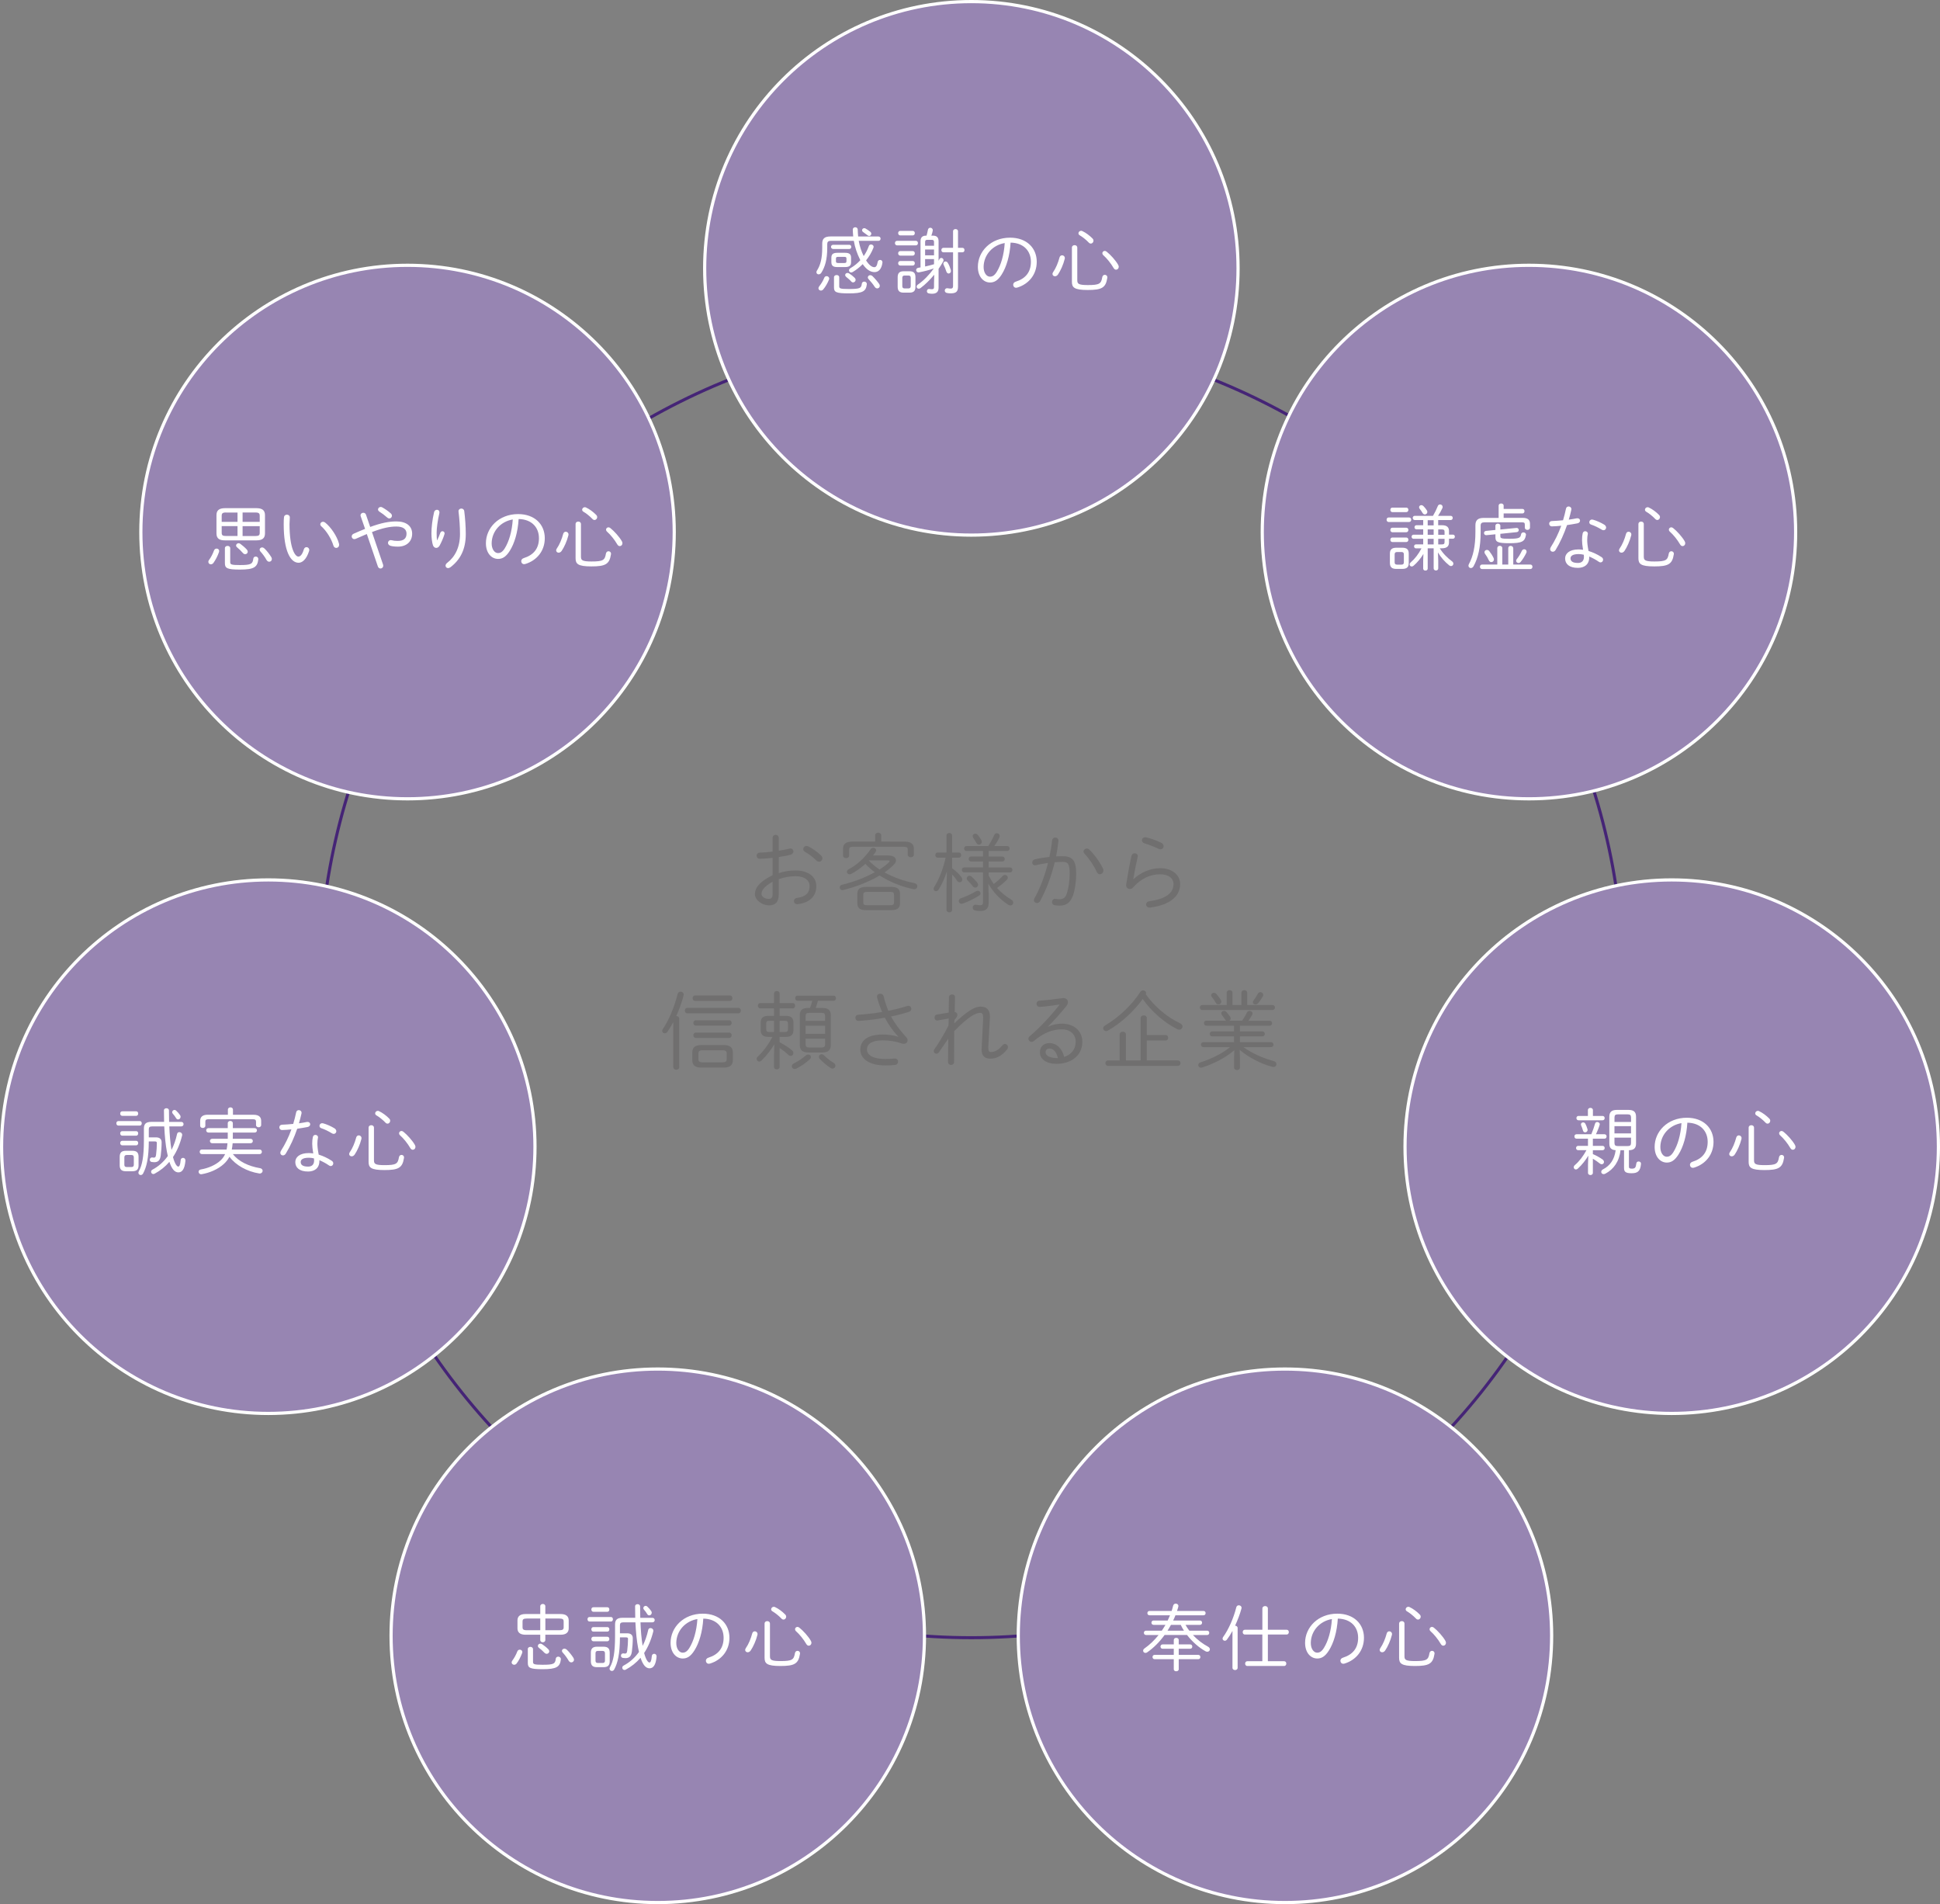 <?xml version="1.0" encoding="utf-8"?>
<!-- Generator: Adobe Illustrator 24.3.2, SVG Export Plug-In . SVG Version: 6.00 Build 0)  -->
<svg version="1.1" id="レイヤー_1" xmlns="http://www.w3.org/2000/svg" xmlns:xlink="http://www.w3.org/1999/xlink" x="0px"
	 y="0px" viewBox="0 0 634.97 623.08" style="enable-background:new 0 0 634.97 623.08;" xml:space="preserve">
<rect x="0" y="0" width="634.97" height="623.08" fill="#808080" stroke="none"/>
<style type="text/css">
	.st0{fill:#706F6F;}
	.st1{fill:none;stroke:#452476;stroke-width:0.992;stroke-miterlimit:10;}
	.st2{fill:#9785B2;stroke:#FFFFFF;stroke-width:1.042;stroke-miterlimit:10;}
	.st3{fill:#FFFFFF;}
</style>
<g>
	<g>
		<path class="st0" d="M254.88,285.71c1.76-0.59,3.55-0.87,5.51-0.87c4,0,6.79,1.93,6.79,5.09c0,3.49-2.35,5.51-6.07,5.93h-0.17
			c-0.7,0-1.09-0.48-1.09-1.01c0-0.45,0.34-0.95,1.03-1.03c2.91-0.39,4.11-1.71,4.11-3.86c0-1.79-1.48-3.24-4.58-3.24
			c-2.01,0-3.83,0.36-5.53,0.98v5c0,2.46-1.09,3.55-3.16,3.55c-2.4,0-4.64-1.79-4.64-3.69c0-1.68,1.09-3.86,5.79-6.18v-5.67
			c-1.48,0.17-2.94,0.28-4.17,0.31c-0.7,0-1.06-0.5-1.06-1.01s0.34-1.01,1.06-1.01c1.23-0.03,2.68-0.14,4.17-0.34v-4.47
			c0-0.67,0.5-1.01,1.01-1.01c0.5,0,1.01,0.34,1.01,1.01v4.19c1.26-0.2,2.46-0.42,3.44-0.67c0.14-0.03,0.25-0.06,0.36-0.06
			c0.64,0,1.01,0.48,1.01,0.95c0,0.42-0.28,0.89-0.89,1.06c-1.15,0.34-2.49,0.56-3.91,0.78V285.71z M252.87,288.51
			c-3.1,1.79-3.63,3.05-3.63,4c0,0.95,1.2,1.65,2.43,1.62c0.92,0,1.2-0.61,1.2-1.43V288.51z M268.69,279.87
			c0.34,0.31,0.48,0.64,0.48,0.98c0,0.61-0.5,1.12-1.09,1.12c-0.28,0-0.59-0.11-0.87-0.39c-1.15-1.15-2.68-2.26-3.69-2.82
			c-0.42-0.22-0.62-0.59-0.62-0.92c0-0.53,0.45-1.01,1.06-1.01c0.2,0,0.39,0.03,0.61,0.14
			C265.73,277.49,267.54,278.78,268.69,279.87z"/>
		<path class="st0" d="M290.94,279.95c1.43,0,2.32,0.7,2.32,1.59c0,0.42-0.2,0.89-0.64,1.34c-0.87,0.89-1.93,1.76-3.1,2.6
			c2.88,1.59,6.26,2.8,9.76,3.49c0.67,0.14,0.98,0.59,0.98,1.03c0,0.5-0.39,0.98-1.03,0.98c-0.08,0-0.17,0-0.28-0.03
			c-3.97-0.81-7.88-2.46-11.04-4.47c-3.58,2.12-7.99,3.8-11.91,4.75c-0.08,0.03-0.2,0.03-0.28,0.03c-0.56,0-0.89-0.42-0.89-0.87
			c0-0.39,0.22-0.75,0.78-0.89c3.66-0.87,7.58-2.35,10.73-4.08c-1.12-0.84-2.18-1.71-3.1-2.74c-1.43,1.29-2.99,2.43-4.61,3.27
			c-0.2,0.11-0.39,0.14-0.56,0.14c-0.5,0-0.89-0.39-0.89-0.81c0-0.31,0.2-0.64,0.64-0.87c2.77-1.43,5.28-3.83,7.13-6.51
			c0.22-0.34,0.56-0.48,0.87-0.48c0.5,0,0.95,0.34,0.95,0.81c0,0.17-0.06,0.34-0.17,0.53c-0.25,0.39-0.53,0.78-0.84,1.17H290.94z
			 M296.2,275.4c2.12,0,2.91,0.95,2.91,2.32v1.93c0,0.59-0.5,0.87-0.98,0.87c-0.5,0-1.01-0.28-1.01-0.87v-1.59
			c0-0.64-0.25-0.98-1.31-0.98h-16.58c-1.06,0-1.31,0.34-1.31,0.92v1.93c0,0.59-0.5,0.87-0.98,0.87c-0.5,0-1.01-0.28-1.01-0.87
			v-2.21c0-1.37,0.78-2.32,2.91-2.32h7.6v-2.04c0-0.59,0.5-0.89,1.01-0.89c0.48,0,0.98,0.31,0.98,0.89v2.04H296.2z M283.54,297.82
			c-1.76,0-2.94-0.39-2.94-2.38v-2.85c0-1.68,0.84-2.38,2.94-2.38h8.11c2.1,0,2.94,0.7,2.94,2.38v2.85c0,1.68-0.84,2.38-2.94,2.38
			H283.54z M291.36,296.2c0.84,0,1.26-0.08,1.26-1.03v-2.24c0-0.84-0.25-1.09-1.26-1.09h-7.55c-1.01,0-1.26,0.25-1.26,1.09v2.24
			c0,0.84,0.25,1.03,1.26,1.03H291.36z M284.37,281.58c1.03,1.12,2.24,2.1,3.52,2.94c1.17-0.75,2.18-1.51,2.94-2.26
			c0.22-0.22,0.34-0.39,0.34-0.5c0-0.17-0.22-0.22-0.62-0.22h-6.12L284.37,281.58z"/>
		<path class="st0" d="M306.91,280.65c-0.53,0-0.78-0.42-0.78-0.84s0.25-0.84,0.78-0.84h2.88v-5.56c0-0.56,0.48-0.84,0.92-0.84
			c0.48,0,0.92,0.28,0.92,0.84v5.56h2.18c0.53,0,0.78,0.42,0.78,0.84s-0.25,0.84-0.78,0.84h-2.18v3.47
			c1.23,0.87,2.29,1.87,3.05,2.91c0.2,0.28,0.28,0.53,0.28,0.78c0,0.53-0.39,0.89-0.84,0.89c-0.31,0-0.62-0.14-0.84-0.5
			c-0.42-0.64-1.01-1.4-1.65-2.01v11.52c0,0.56-0.45,0.84-0.92,0.84c-0.45,0-0.92-0.28-0.92-0.84v-6.85l0.14-5.73
			c-0.67,2.1-1.62,4.25-2.71,5.95c-0.25,0.39-0.56,0.53-0.87,0.53c-0.42,0-0.78-0.31-0.78-0.78c0-0.2,0.08-0.42,0.22-0.64
			c1.59-2.46,2.91-5.93,3.72-9.53H306.91z M320.04,291.47c0.5,0,0.89,0.39,0.89,0.84c0,0.28-0.14,0.56-0.5,0.78
			c-1.71,1.03-3.55,1.96-5.25,2.57c-0.17,0.06-0.31,0.08-0.45,0.08c-0.59,0-0.92-0.45-0.92-0.89c0-0.36,0.2-0.75,0.7-0.92
			c1.73-0.61,3.47-1.4,5-2.32C319.71,291.5,319.88,291.47,320.04,291.47z M316.33,278.47c-0.5,0-0.78-0.42-0.78-0.81
			c0-0.42,0.28-0.81,0.78-0.81h7.13c0.73-1.12,1.4-2.35,1.96-3.61c0.2-0.42,0.53-0.59,0.84-0.59c0.48,0,0.95,0.36,0.95,0.92
			c0,0.17-0.03,0.34-0.11,0.5c-0.42,0.89-1.06,1.96-1.65,2.77h4.22c0.53,0,0.78,0.39,0.78,0.81c0,0.39-0.25,0.81-0.78,0.81h-6.07
			v1.82h4.47c0.53,0,0.78,0.39,0.78,0.81c0,0.39-0.25,0.81-0.78,0.81h-4.47v1.96h6.99c0.53,0,0.78,0.39,0.78,0.81
			c0,0.39-0.25,0.81-0.78,0.81h-6.99v1.03c0.48,0.95,1.03,1.87,1.68,2.74c1.12-0.84,2.1-1.73,2.88-2.6c0.25-0.25,0.5-0.36,0.78-0.36
			c0.48,0,0.92,0.39,0.92,0.89c0,0.22-0.11,0.48-0.34,0.73c-0.89,0.92-2.04,1.84-3.19,2.66c1.43,1.57,3.02,2.85,4.61,3.77
			c0.48,0.28,0.7,0.67,0.7,1.03c0,0.48-0.39,0.92-0.92,0.92c-0.22,0-0.48-0.08-0.75-0.25c-2.63-1.68-4.92-4.14-6.49-6.85l0.11,3.52
			v2.8c0,1.65-0.81,2.6-2.66,2.6c-0.64,0-1.23-0.06-1.82-0.2c-0.53-0.11-0.75-0.53-0.75-0.92c0-0.48,0.34-0.95,0.95-0.95
			c0.06,0,0.17,0,0.25,0.03c0.5,0.11,0.89,0.14,1.29,0.14c0.62,0,0.89-0.2,0.89-1.15v-9.59h-6.15c-0.5,0-0.78-0.42-0.78-0.81
			c0-0.42,0.28-0.81,0.78-0.81h6.15v-1.96h-3.91c-0.5,0-0.78-0.42-0.78-0.81c0-0.42,0.28-0.81,0.78-0.81h3.91v-1.82H316.33z
			 M319.85,288.79c0.2,0.25,0.28,0.5,0.28,0.73c0,0.53-0.42,0.92-0.89,0.92c-0.31,0-0.62-0.14-0.87-0.48
			c-0.5-0.67-1.06-1.26-1.65-1.85c-0.22-0.22-0.31-0.45-0.31-0.67c0-0.45,0.42-0.87,0.89-0.87c0.22,0,0.48,0.08,0.7,0.28
			C318.62,287.39,319.29,288.09,319.85,288.79z M321.19,274.87c0.11,0.22,0.17,0.42,0.17,0.59c0,0.56-0.45,0.92-0.92,0.92
			c-0.31,0-0.61-0.14-0.84-0.53c-0.34-0.59-0.73-1.2-1.03-1.65c-0.14-0.22-0.22-0.42-0.22-0.62c0-0.48,0.42-0.78,0.87-0.78
			c0.28,0,0.56,0.11,0.78,0.36C320.43,273.66,320.85,274.28,321.19,274.87z"/>
		<path class="st0" d="M340.44,294.83c-0.25,0.48-0.67,0.67-1.03,0.67c-0.53,0-1.01-0.39-1.01-0.95c0-0.2,0.06-0.42,0.2-0.64
			c1.82-3.21,3.35-7.3,4.42-11.54c-1.37,0.2-2.77,0.45-3.97,0.73c-0.11,0.03-0.22,0.06-0.31,0.06c-0.56,0-0.89-0.45-0.89-0.92
			c0-0.45,0.31-0.92,0.92-1.06c1.37-0.34,3.05-0.59,4.7-0.78c0.39-1.76,0.7-3.55,0.87-5.31c0.08-0.7,0.56-1.03,1.06-1.03
			c0.53,0,1.03,0.36,1.03,1.06v0.14c-0.17,1.65-0.45,3.3-0.78,4.98c0.78-0.06,1.48-0.08,2.12-0.08c3.19,0,4.47,1.37,4.47,5.73
			c0,2.52-0.39,5.28-1.03,7.07c-0.89,2.49-2.24,3.38-4.39,3.38c-0.53,0-1.09-0.03-1.62-0.14c-0.61-0.11-0.87-0.56-0.87-1.03
			c0-0.53,0.36-1.06,1.01-1.06c0.06,0,0.14,0,0.22,0.03c0.45,0.08,0.75,0.11,1.17,0.11c1.2,0,1.96-0.42,2.43-1.85
			c0.59-1.73,0.95-4.17,0.95-6.51c0-3.3-0.61-3.86-2.29-3.86c-0.81,0-1.68,0.06-2.6,0.11C344.1,286.75,342.42,291.22,340.44,294.83z
			 M361.01,284.2c0.11,0.22,0.14,0.45,0.14,0.64c0,0.73-0.59,1.23-1.17,1.23c-0.39,0-0.78-0.22-1.01-0.75
			c-0.84-1.93-2.57-4.5-4-5.95c-0.22-0.25-0.34-0.5-0.34-0.73c0-0.53,0.5-0.98,1.06-0.98c0.28,0,0.59,0.11,0.87,0.36
			C358.05,279.42,360.17,282.33,361.01,284.2z"/>
		<path class="st0" d="M371.01,287.67c2.52-2.32,5.67-3.58,8.72-3.58c3.83,0,6.54,2.15,6.54,5.2c0,4.08-3.49,6.85-9.81,7.69h-0.17
			c-0.75,0-1.17-0.5-1.17-1.03c0-0.48,0.36-0.95,1.09-1.06c5.37-0.73,7.88-2.68,7.88-5.56c0-1.98-1.65-3.24-4.36-3.24
			c-3.13,0-6.18,1.26-8.92,4.36c-0.28,0.31-0.64,0.45-1.01,0.45c-0.62,0-1.2-0.45-1.2-1.23v-0.2c0.45-2.91,1.06-6.35,1.73-9.39
			c0.14-0.59,0.59-0.87,1.06-0.87c0.53,0,1.03,0.34,1.03,0.95c0,0.08-0.03,0.2-0.06,0.28c-0.56,2.46-1.06,5-1.43,7.21L371.01,287.67
			z M380.1,275.79c0.53,0.25,0.75,0.7,0.75,1.09c0,0.56-0.39,1.03-1.01,1.03c-0.2,0-0.42-0.06-0.67-0.17
			c-1.4-0.7-3.19-1.34-4.53-1.76c-0.61-0.2-0.89-0.62-0.89-1.03c0-0.5,0.42-0.98,1.12-0.98c0.14,0,0.28,0.03,0.42,0.06
			C376.66,274.36,378.53,275.01,380.1,275.79z"/>
		<path class="st0" d="M220.38,334.44c-0.64,1.2-1.29,2.29-1.93,3.19c-0.25,0.36-0.59,0.5-0.87,0.5c-0.45,0-0.84-0.33-0.84-0.81
			c0-0.2,0.06-0.42,0.22-0.64c1.96-2.82,3.8-7.24,4.81-11.38c0.14-0.56,0.56-0.81,0.98-0.81c0.5,0,1.03,0.36,1.03,0.98
			c0,0.11-0.03,0.22-0.06,0.34c-0.53,2.15-1.4,4.5-2.38,6.65c0.5,0,0.98,0.31,0.98,0.89v15.82c0,0.59-0.48,0.87-0.98,0.87
			c-0.48,0-0.98-0.28-0.98-0.87V334.44z M241.65,329.8c0.56,0,0.84,0.45,0.84,0.89s-0.28,0.89-0.84,0.89h-16.66
			c-0.56,0-0.84-0.45-0.84-0.89s0.28-0.89,0.84-0.89H241.65z M229.66,349.34c-1.79,0-3.08-0.48-3.08-2.49v-2.4
			c0-1.65,0.87-2.49,3.08-2.49h7.13c2.21,0,3.08,0.84,3.08,2.49v2.4c0,1.65-0.87,2.49-3.08,2.49H229.66z M238.88,325.74
			c0.56,0,0.84,0.45,0.84,0.89s-0.28,0.89-0.84,0.89h-11.35c-0.56,0-0.84-0.45-0.84-0.89s0.28-0.89,0.84-0.89H238.88z
			 M238.63,333.85c0.56,0,0.84,0.45,0.84,0.87c0,0.45-0.28,0.89-0.84,0.89h-10.85c-0.56,0-0.84-0.45-0.84-0.89
			c0-0.42,0.28-0.87,0.84-0.87H238.63z M238.63,337.88c0.56,0,0.84,0.45,0.84,0.87c0,0.45-0.28,0.89-0.84,0.89h-10.85
			c-0.56,0-0.84-0.45-0.84-0.89c0-0.42,0.28-0.87,0.84-0.87H238.63z M236.23,347.63c1.23,0,1.62-0.22,1.62-1.09v-1.79
			c0-0.75-0.22-1.09-1.62-1.09h-6.01c-1.4,0-1.62,0.34-1.62,1.09v1.79c0,0.75,0.22,1.09,1.62,1.09H236.23z"/>
		<path class="st0" d="M255.18,339.3v1.76c1.51,0.75,3.16,1.84,4.08,2.66c0.31,0.28,0.42,0.59,0.42,0.87c0,0.5-0.39,0.92-0.87,0.92
			c-0.28,0-0.59-0.11-0.87-0.42c-0.7-0.7-1.76-1.51-2.77-2.18v6.18c0,0.56-0.45,0.84-0.92,0.84c-0.45,0-0.92-0.28-0.92-0.84v-3.86
			l0.11-3.52c-1.06,1.79-2.57,3.75-4.19,5.31c-0.22,0.22-0.48,0.34-0.73,0.34c-0.48,0-0.87-0.39-0.87-0.87
			c0-0.22,0.08-0.48,0.34-0.7c1.87-1.76,3.49-4,4.84-6.49h-1.31c-1.87,0-2.54-0.81-2.54-2.26v-2.38c0-1.45,0.67-2.26,2.54-2.26h1.82
			v-2.43h-4.47c-0.53,0-0.81-0.45-0.81-0.87c0-0.45,0.28-0.87,0.81-0.87h4.47v-3.1c0-0.56,0.48-0.84,0.92-0.84
			c0.48,0,0.92,0.28,0.92,0.84v3.1h4.25c0.56,0,0.81,0.42,0.81,0.87c0,0.42-0.25,0.87-0.81,0.87h-4.25v2.43h1.98
			c1.87,0,2.54,0.81,2.54,2.26v2.38c0,1.45-0.67,2.26-2.54,2.26H255.18z M253.33,337.71v-3.69h-1.43c-0.92,0-1.12,0.28-1.12,0.92
			v1.82c0,0.64,0.2,0.95,1.12,0.95H253.33z M256.77,337.71c0.73,0,1.15-0.17,1.15-0.95v-1.82c0-0.64-0.22-0.92-1.15-0.92h-1.59v3.69
			H256.77z M264.52,345.06c0.5,0,0.89,0.34,0.89,0.81c0,0.25-0.11,0.53-0.42,0.81c-1.09,1.03-2.74,2.18-4.22,2.94
			c-0.22,0.11-0.45,0.17-0.67,0.17c-0.56,0-0.95-0.42-0.95-0.87c0-0.34,0.2-0.7,0.7-0.95c1.29-0.64,2.88-1.68,3.86-2.57
			C263.96,345.17,264.26,345.06,264.52,345.06z M264.54,344.39c-1.76,0-2.77-0.64-2.77-2.49v-9.67c0-1.68,0.78-2.4,2.68-2.4h0.67
			c0.31-0.75,0.53-1.57,0.75-2.35h-4.84c-0.5,0-0.75-0.42-0.75-0.84s0.25-0.84,0.75-0.84h11.8c0.53,0,0.78,0.42,0.78,0.84
			s-0.25,0.84-0.78,0.84h-5.12c-0.2,0.78-0.45,1.57-0.7,2.35h2.26c1.9,0,2.66,0.81,2.66,2.49v9.59c0,1.68-0.84,2.49-2.74,2.49
			H264.54z M270.05,332.56c0-0.87-0.25-1.12-1.15-1.12h-4.05c-0.89,0-1.17,0.25-1.17,1.12v1.48h6.37V332.56z M263.68,338.3h6.37
			v-2.66h-6.37V338.3z M268.85,342.77c0.84,0,1.2-0.22,1.2-1.12v-1.76h-6.37v1.76c0,0.87,0.33,1.12,1.23,1.12H268.85z
			 M272.82,347.77c0.45,0.28,0.62,0.64,0.62,0.95c0,0.5-0.42,0.95-0.95,0.95c-0.22,0-0.45-0.06-0.67-0.22
			c-1.17-0.78-2.57-1.93-3.49-2.94c-0.22-0.22-0.31-0.48-0.31-0.7c0-0.48,0.42-0.84,0.89-0.84c0.28,0,0.56,0.11,0.84,0.39
			C270.55,346.18,271.73,347.1,272.82,347.77z"/>
		<path class="st0" d="M294.03,339.19c-1.62-1.62-3.24-3.91-4.44-6.18c-2.38,0.45-4.7,0.75-7.41,0.98
			c-0.28,0.03-0.98,0.08-1.23,0.08c-0.61,0-0.98-0.53-0.98-1.03c0-0.48,0.28-0.95,0.95-0.98c2.46-0.17,5.17-0.48,7.8-0.92
			c-0.67-1.57-1.23-3.19-1.65-4.75c-0.03-0.08-0.03-0.17-0.03-0.25c0-0.61,0.53-0.98,1.09-0.98c0.48,0,0.92,0.25,1.09,0.87
			c0.39,1.54,0.89,3.19,1.54,4.72c2.29-0.45,4.39-0.98,6.09-1.54c0.17-0.06,0.34-0.08,0.48-0.08c0.61,0,0.95,0.48,0.95,0.95
			c0,0.42-0.22,0.87-0.78,1.03c-1.68,0.53-3.69,1.06-5.87,1.51c1.17,2.1,2.74,4.36,4.98,6.77c0.31,0.31,0.45,0.67,0.45,1.01
			c0,0.64-0.53,1.17-1.26,1.17c-0.17,0-0.34-0.03-0.5-0.08c-2.12-0.73-4.17-1.06-6.4-1.06c-3.58,0-5.14,1.2-5.14,2.96
			c0,1.82,1.87,3.13,5.98,3.13c1.15,0,2.18-0.06,3.05-0.14h0.14c0.67,0,1.01,0.5,1.01,1.03c0,0.5-0.31,0.98-0.98,1.06
			c-0.92,0.11-1.93,0.17-3.16,0.17c-5.37,0-8.22-2.24-8.22-5.17c0-2.63,1.93-4.95,7.3-4.95c1.82,0,3.41,0.2,5.14,0.73L294.03,339.19
			z"/>
		<path class="st0" d="M312.34,334.86c4.17-3.94,6.62-5.48,8.64-5.48c2.24,0,3.02,1.43,3.02,3.21v0.36l-0.53,9.7v0.28
			c0,1.01,0.28,1.31,0.84,1.31c1.01,0,2.32-0.39,3.75-2.15c0.25-0.34,0.59-0.48,0.87-0.48c0.53,0,0.98,0.45,0.98,1.01
			c0,0.25-0.08,0.53-0.31,0.81c-1.82,2.24-3.63,2.99-5.51,2.99c-1.68,0-2.8-0.87-2.8-2.88v-0.28l0.5-10.01v-0.28
			c0-1.15-0.33-1.54-0.98-1.54c-1.48,0-3.77,1.17-8.5,5.98l-0.03,10.06c0,0.67-0.5,1.01-0.98,1.01c-0.5,0-1.01-0.34-1.01-1.01
			l0.08-7.58l-3.05,4.42c-0.22,0.34-0.53,0.48-0.81,0.48c-0.48,0-0.89-0.36-0.89-0.87c0-0.17,0.06-0.36,0.2-0.56
			c1.34-1.93,3.05-4.67,4.61-7.74l0.08-2.35l-3.55,0.64c-0.06,0-0.11,0.03-0.2,0.03c-0.56,0-0.89-0.5-0.89-0.98
			c0-0.45,0.25-0.89,0.81-0.98l3.83-0.64l0.08-4.98c0-0.64,0.53-0.95,1.01-0.95c0.5,0,0.98,0.28,0.98,0.89v0.06l-0.11,4.78
			c0.64,0.08,0.87,0.5,0.87,0.89c0,0.48-0.22,0.92-0.95,1.76L312.34,334.86z"/>
		<path class="st0" d="M343.07,335.98c1.43-0.73,3.05-1.01,4.5-1.01c4.08,0,6.68,2.52,6.68,5.9c0,4.67-3.8,7.24-8.44,7.24
			c-3.3,0-5.45-1.51-5.45-3.77c0-1.76,1.17-3.02,3.16-3.02c2.35,0,4.17,1.87,4.78,4.53c2.21-0.7,3.77-2.4,3.77-4.98
			c0-2.35-1.73-4.05-4.5-4.05c-2.96,0-5.87,1.03-9.28,3.89c-0.2,0.17-0.42,0.22-0.64,0.22c-0.56,0-1.06-0.5-1.06-1.06
			c0-0.25,0.14-0.53,0.42-0.78c3.41-2.85,7.1-6.88,9.84-10.4c-0.95,0.17-3.3,0.5-5,0.67c-0.48,0.06-1.26,0.11-1.54,0.11
			c-0.67,0-1.06-0.5-1.06-1.03c0-0.48,0.34-0.98,1.03-1.01c2.21-0.14,4.53-0.42,7.44-0.81c0.11-0.03,0.2-0.03,0.31-0.03
			c0.92,0,1.51,0.59,1.51,1.34c0,0.39-0.17,0.84-0.53,1.29c-2.01,2.46-3.77,4.47-5.98,6.68L343.07,335.98z M346.26,346.21
			c-0.53-2.18-1.57-3.1-2.74-3.1c-0.87,0-1.29,0.48-1.29,1.23c0,1.06,1.34,1.87,3.61,1.87H346.26z"/>
		<path class="st0" d="M362.7,337.2c-0.22,0.14-0.45,0.2-0.67,0.2c-0.56,0-0.95-0.45-0.95-0.92c0-0.34,0.17-0.67,0.61-0.92
			c4.47-2.63,8.86-6.79,11.55-10.99c0.22-0.36,0.56-0.5,0.89-0.5c0.5,0,0.98,0.34,0.98,0.87c0,0.14-0.03,0.28-0.08,0.42
			c2.85,4.03,7.07,7.55,11.21,9.48c0.56,0.25,0.81,0.67,0.81,1.06c0,0.53-0.45,1.03-1.06,1.03c-0.2,0-0.39-0.03-0.62-0.14
			c-4.11-2.01-8.55-5.84-11.35-9.9C371.26,330.75,367.01,334.72,362.7,337.2z M385.51,346.99c0.59,0,0.87,0.45,0.87,0.89
			s-0.28,0.89-0.87,0.89h-22.84c-0.56,0-0.87-0.45-0.87-0.89s0.31-0.89,0.87-0.89h3.8v-8.47c0-0.62,0.53-0.92,1.03-0.92
			c0.53,0,1.03,0.31,1.03,0.92v8.47h4.81v-13.84c0-0.62,0.5-0.89,1.01-0.89c0.5,0,1.01,0.28,1.01,0.89v5.54h6.15
			c0.56,0,0.84,0.45,0.84,0.89s-0.28,0.89-0.84,0.89h-6.15v6.51H385.51z"/>
		<path class="st0" d="M394.84,335.61c-0.53,0-0.78-0.42-0.78-0.81c0-0.42,0.25-0.81,0.78-0.81h6.51c-0.14-0.08-0.25-0.2-0.36-0.36
			c-0.34-0.53-0.61-0.92-1.06-1.51c-0.14-0.17-0.2-0.36-0.2-0.53c0-0.45,0.39-0.81,0.89-0.81c0.28,0,0.59,0.11,0.84,0.42
			c0.36,0.42,0.84,1.01,1.15,1.48c0.14,0.2,0.2,0.39,0.2,0.59c0,0.31-0.2,0.59-0.45,0.73h4.19c0.59-0.84,1.09-1.65,1.51-2.6
			c0.2-0.42,0.56-0.61,0.92-0.61c0.5,0,0.98,0.34,0.98,0.84c0,0.14-0.03,0.31-0.14,0.48c-0.45,0.78-0.81,1.34-1.2,1.9h6.93
			c0.53,0,0.81,0.39,0.81,0.81c0,0.39-0.28,0.81-0.81,0.81h-9.7v1.87h7.32c0.53,0,0.81,0.39,0.81,0.81c0,0.39-0.28,0.81-0.81,0.81
			h-7.32v1.9H416c0.56,0,0.81,0.39,0.81,0.81c0,0.39-0.25,0.81-0.81,0.81h-9.03c2.74,1.98,6.51,3.69,9.92,4.56
			c0.62,0.17,0.89,0.59,0.89,1.03c0,0.48-0.33,0.92-0.95,0.92c-0.14,0-0.28-0.03-0.42-0.06c-3.72-0.98-7.8-3.13-10.65-5.53
			l0.08,3.07v2.66c0,0.56-0.48,0.87-0.95,0.87c-0.5,0-0.98-0.31-0.98-0.87v-2.68l0.08-2.96c-2.85,2.49-6.82,4.47-10.54,5.67
			c-0.11,0.03-0.25,0.06-0.34,0.06c-0.56,0-0.92-0.42-0.92-0.87c0-0.36,0.22-0.73,0.75-0.89c3.55-1.09,7.27-2.99,9.64-4.98h-8.72
			c-0.53,0-0.78-0.42-0.78-0.81c0-0.42,0.25-0.81,0.78-0.81h10.04v-1.9h-7.16c-0.53,0-0.78-0.42-0.78-0.81
			c0-0.42,0.25-0.81,0.78-0.81h7.16v-1.87H394.84z M416.48,328.87c0.53,0,0.81,0.39,0.81,0.81c0,0.39-0.28,0.81-0.81,0.81H393.5
			c-0.5,0-0.78-0.42-0.78-0.81c0-0.42,0.28-0.81,0.78-0.81h8v-4c0-0.59,0.48-0.87,0.95-0.87c0.48,0,0.95,0.28,0.95,0.87v4h2.91v-4
			c0-0.59,0.48-0.87,0.95-0.87s0.95,0.28,0.95,0.87v4H416.48z M399.54,327.14c0.14,0.22,0.2,0.42,0.2,0.62
			c0,0.53-0.48,0.92-0.95,0.92c-0.31,0-0.64-0.17-0.84-0.53c-0.42-0.73-0.84-1.31-1.26-1.84c-0.2-0.22-0.28-0.45-0.28-0.64
			c0-0.48,0.45-0.81,0.92-0.81c0.28,0,0.59,0.11,0.81,0.39C398.61,325.77,399.12,326.5,399.54,327.14z M412.54,324.65
			c0.48,0,0.92,0.39,0.92,0.89c0,0.14-0.03,0.34-0.14,0.5c-0.45,0.78-0.92,1.51-1.54,2.24c-0.25,0.31-0.56,0.42-0.87,0.42
			c-0.45,0-0.84-0.31-0.84-0.73c0-0.17,0.06-0.39,0.22-0.59c0.5-0.67,0.92-1.31,1.34-2.12C411.86,324.85,412.2,324.65,412.54,324.65
			z"/>
	</g>
	<path class="st1" d="M225.31,130.11L225.31,130.11c-58.53,28.19-101.04,81.49-115.49,144.82l0,0
		c-14.46,63.33,0.72,129.8,41.22,180.59l0,0c40.5,50.79,101.93,80.37,166.89,80.37h0c64.96,0,126.39-29.58,166.89-80.37l0,0
		c40.5-50.79,55.67-117.26,41.22-180.59l0,0c-14.46-63.33-56.96-116.64-115.49-144.82l0,0
		C352.02,101.93,283.84,101.93,225.31,130.11z"/>
	<circle class="st2" cx="317.93" cy="87.81" r="87.29"/>
	<circle class="st2" cx="500.43" cy="174.1" r="87.29"/>
	<circle class="st2" cx="547.16" cy="375.22" r="87.29"/>
	<circle class="st2" cx="87.81" cy="375.22" r="87.29"/>
	<circle class="st2" cx="133.39" cy="174.1" r="87.29"/>
	<circle class="st2" cx="215.29" cy="535.27" r="87.29"/>
	<circle class="st2" cx="420.57" cy="535.27" r="87.29"/>
	<g>
		<path class="st3" d="M287.53,77.39c0.45,0,0.69,0.36,0.69,0.71s-0.24,0.71-0.69,0.71h-6.46c0.29,1.73,0.85,3.42,1.62,4.99
			c0.69-1,1.26-2.09,1.69-3.3c0.12-0.36,0.43-0.5,0.71-0.5c0.43,0,0.85,0.29,0.85,0.76c0,0.09-0.02,0.21-0.07,0.33
			c-0.57,1.47-1.4,2.87-2.4,4.11c1.05,1.64,1.95,2.23,2.73,2.23c0.45,0,0.85-0.4,1.07-1.71c0.07-0.45,0.43-0.67,0.78-0.67
			c0.4,0,0.78,0.26,0.78,0.76v0.12c-0.28,2.21-1.35,3.11-2.59,3.11c-1.43,0-2.73-0.95-3.87-2.61c-1.02,1.04-2.16,1.92-3.3,2.59
			c-0.17,0.1-0.33,0.14-0.48,0.14c-0.4,0-0.71-0.33-0.71-0.69c0-0.26,0.14-0.52,0.5-0.74c1.16-0.67,2.26-1.54,3.21-2.59
			c-0.02-0.07-0.07-0.12-0.09-0.19c-0.97-1.95-1.66-3.94-2.04-6.15h-7.44c-0.97,0-1.26,0.36-1.26,1.09v1.26
			c0,3.8-0.74,6.22-1.95,8.12c-0.24,0.36-0.55,0.5-0.85,0.5c-0.4,0-0.74-0.26-0.74-0.69c0-0.17,0.05-0.36,0.19-0.57
			c1.12-1.76,1.71-3.92,1.71-7.51v-1.28c0-1.57,0.69-2.35,2.73-2.35h7.41c-0.07-0.74-0.14-1.76-0.14-2.23c0-0.52,0.4-0.78,0.81-0.78
			s0.81,0.26,0.81,0.81c0.02,0.76,0.07,1.5,0.14,2.21H287.53z M270.57,90.36c0.4,0,0.83,0.31,0.83,0.81c0,0.12-0.02,0.26-0.1,0.4
			c-0.43,1.07-1.14,2.3-1.83,3.11c-0.24,0.29-0.52,0.4-0.78,0.4c-0.43,0-0.81-0.31-0.81-0.76c0-0.19,0.09-0.4,0.26-0.64
			c0.62-0.78,1.24-1.76,1.64-2.78C269.93,90.53,270.24,90.36,270.57,90.36z M277.96,80.1c0.45,0,0.67,0.33,0.67,0.69
			c0,0.33-0.21,0.69-0.67,0.69h-5.23c-0.48,0-0.74-0.36-0.74-0.69c0-0.36,0.26-0.69,0.74-0.69H277.96z M274.11,87.39
			c-1.26,0-2-0.29-2-1.66v-1.35c0-1.09,0.4-1.66,2-1.66h2.45c1.59,0,2,0.57,2,1.66v1.35c0,1.09-0.4,1.66-2,1.66H274.11z
			 M272.97,90.74c0-0.5,0.43-0.74,0.86-0.74c0.43,0,0.85,0.24,0.85,0.74v2.9c0,0.74,0.24,0.93,3.16,0.93c3.63,0,4.06-0.26,4.23-1.71
			c0.05-0.48,0.43-0.71,0.81-0.71c0.43,0,0.83,0.29,0.83,0.78v0.12c-0.26,2.3-1.35,2.95-5.87,2.95c-4.21,0-4.87-0.4-4.87-1.92V90.74
			z M276.34,86.06c0.45,0,0.71-0.07,0.71-0.59v-0.83c0-0.43-0.14-0.59-0.71-0.59h-2.02c-0.57,0-0.71,0.17-0.71,0.59v0.83
			c0,0.43,0.14,0.59,0.71,0.59H276.34z M279.74,90.91c0.21,0.21,0.31,0.45,0.31,0.67c0,0.45-0.4,0.83-0.83,0.83
			c-0.21,0-0.43-0.09-0.62-0.31c-0.4-0.48-1-0.97-1.59-1.45c-0.26-0.21-0.38-0.45-0.38-0.67c0-0.36,0.33-0.67,0.76-0.67
			c0.19,0,0.38,0.05,0.59,0.19C278.58,89.89,279.17,90.36,279.74,90.91z M284.87,75.85c0.21,0.19,0.31,0.4,0.31,0.62
			c0,0.38-0.31,0.74-0.69,0.74c-0.19,0-0.38-0.07-0.57-0.24c-0.45-0.36-0.93-0.71-1.38-1.02c-0.26-0.17-0.38-0.4-0.38-0.62
			c0-0.36,0.31-0.67,0.71-0.67c0.12,0,0.26,0.02,0.4,0.1C283.8,75.06,284.35,75.44,284.87,75.85z M287.75,92.9
			c0.17,0.24,0.21,0.45,0.21,0.64c0,0.48-0.38,0.83-0.83,0.83c-0.29,0-0.59-0.14-0.83-0.5c-0.45-0.74-1.33-1.83-2-2.52
			c-0.19-0.19-0.26-0.4-0.26-0.57c0-0.4,0.36-0.74,0.81-0.74c0.21,0,0.48,0.1,0.71,0.31C286.25,91,287.22,92.14,287.75,92.9z"/>
		<path class="st3" d="M293.59,80.29c-0.43,0-0.67-0.38-0.67-0.74c0-0.38,0.24-0.74,0.67-0.74h6.18c0.45,0,0.67,0.36,0.67,0.74
			c0,0.36-0.21,0.74-0.67,0.74H293.59z M295.78,95.76c-1.4,0-1.97-0.57-1.97-1.97v-3.06c0-1.33,0.55-1.97,1.97-1.97h1.88
			c1.47,0,1.97,0.64,1.97,1.97v3.06c0,1.35-0.5,1.97-2,1.97H295.78z M294.64,77.03c-0.43,0-0.67-0.38-0.67-0.74
			c0-0.38,0.24-0.74,0.67-0.74h4.11c0.45,0,0.67,0.36,0.67,0.74c0,0.36-0.21,0.74-0.67,0.74H294.64z M294.64,83.64
			c-0.43,0-0.67-0.38-0.67-0.74c0-0.38,0.24-0.74,0.67-0.74h4.11c0.45,0,0.67,0.36,0.67,0.74c0,0.36-0.21,0.74-0.67,0.74H294.64z
			 M294.64,86.89c-0.43,0-0.67-0.38-0.67-0.74c0-0.38,0.24-0.74,0.67-0.74h4.11c0.45,0,0.67,0.36,0.67,0.74
			c0,0.36-0.21,0.74-0.67,0.74H294.64z M297.35,94.38c0.52,0,0.74-0.29,0.74-0.78v-2.66c0-0.52-0.21-0.78-0.74-0.78h-1.28
			c-0.52,0-0.74,0.26-0.74,0.78v2.66c0,0.52,0.21,0.78,0.74,0.78H297.35z M307.21,85.33l0.21-0.43c0.17-0.36,0.43-0.5,0.69-0.5
			c0.36,0,0.71,0.31,0.71,0.74c0,0.12-0.02,0.26-0.12,0.43c-0.43,0.78-0.95,1.62-1.5,2.4v6.18c0,1.4-0.74,1.97-2.16,1.97
			c-0.38,0-0.74-0.05-1.07-0.12c-0.43-0.09-0.59-0.4-0.59-0.71c0-0.36,0.24-0.74,0.67-0.74c0.07,0,0.12,0,0.19,0.02
			c0.26,0.05,0.5,0.07,0.76,0.07c0.48,0,0.71-0.14,0.71-0.71v-1.31l0.07-2.73c-1.38,1.66-2.92,3.21-4.49,4.37
			c-0.21,0.17-0.4,0.21-0.59,0.21c-0.4,0-0.69-0.31-0.69-0.67c0-0.24,0.14-0.5,0.45-0.71c1.85-1.26,3.73-3.21,5.18-5.25
			c-1.62,0.57-3.23,0.97-4.85,1.28c-0.05,0-0.12,0.02-0.17,0.02c-0.48,0-0.76-0.4-0.76-0.76c0-0.36,0.24-0.69,0.74-0.76
			c0.21-0.05,0.45-0.07,0.69-0.12v-8.51c0-1.35,0.62-1.88,1.83-1.88h0.14c0.19-0.67,0.33-1.31,0.45-1.9
			c0.09-0.48,0.45-0.69,0.78-0.69c0.4,0,0.81,0.29,0.81,0.81c0,0.05-0.02,0.12-0.02,0.19c-0.07,0.48-0.24,1.02-0.45,1.59h0.52
			c1.21,0,1.85,0.52,1.85,1.88V85.33z M305.71,79.22c0-0.52-0.19-0.74-0.71-0.74h-1.52c-0.5,0-0.69,0.21-0.69,0.74v1.19h2.92V79.22z
			 M302.79,83.54h2.92v-1.9h-2.92V83.54z M305.71,84.78h-2.92v2.42c0.97-0.21,1.97-0.45,2.92-0.74V84.78z M308.8,82.57
			c-0.45,0-0.69-0.38-0.69-0.74c0-0.38,0.24-0.74,0.69-0.74h3.14v-5.42c0-0.48,0.4-0.71,0.81-0.71s0.81,0.24,0.81,0.71v5.42h1.43
			c0.48,0,0.69,0.36,0.69,0.74c0,0.36-0.21,0.74-0.69,0.74h-1.43v11.21c0,1.52-0.5,2.21-2.38,2.21c-0.33,0-0.78-0.02-1.24-0.12
			c-0.5-0.1-0.71-0.45-0.71-0.78c0-0.4,0.26-0.78,0.78-0.78c0.05,0,0.12,0.02,0.19,0.02c0.38,0.07,0.74,0.1,1,0.1
			c0.5,0,0.74-0.21,0.74-0.83V82.57H308.8z M311.2,88.34c0.02,0.12,0.05,0.24,0.05,0.33c0,0.52-0.38,0.83-0.76,0.83
			c-0.29,0-0.59-0.21-0.74-0.64c-0.24-0.76-0.57-1.57-0.9-2.23c-0.07-0.14-0.09-0.26-0.09-0.38c0-0.4,0.33-0.69,0.71-0.69
			c0.29,0,0.57,0.14,0.78,0.5C310.65,86.73,310.98,87.56,311.2,88.34z"/>
		<path class="st3" d="M320.06,87.3c0-5.01,4.21-9.53,10.55-9.53c5.44,0,8.72,3.4,8.72,7.89c0,4.16-2.59,7.27-6.34,8.43
			c-0.14,0.05-0.29,0.07-0.4,0.07c-0.62,0-0.97-0.48-0.97-0.97c0-0.43,0.24-0.83,0.83-1.02c3.25-1.02,4.97-3.16,4.97-6.51
			c0-3.49-2.33-6.2-6.65-6.27c-0.26,4.37-1.38,8.01-2.9,10.41c-1.31,2.07-2.49,2.64-3.85,2.64
			C321.98,92.43,320.06,90.65,320.06,87.3z M321.94,87.3c-0.02,1.97,0.97,3.23,2.07,3.23c0.76,0,1.45-0.31,2.23-1.57
			c1.35-2.19,2.35-5.42,2.61-9.43C324.93,80.19,322.01,83.33,321.94,87.3z"/>
		<path class="st3" d="M347.62,83.54c0.45,0,0.9,0.33,0.9,0.88c0,0.09,0,0.17-0.02,0.26c-0.48,1.95-1.4,3.94-2.21,5.13
			c-0.29,0.43-0.67,0.59-1,0.59c-0.43,0-0.81-0.31-0.81-0.76c0-0.19,0.07-0.38,0.21-0.59c0.9-1.28,1.64-3.09,2.11-4.85
			C346.93,83.76,347.29,83.54,347.62,83.54z M352.61,91.81c0,1.07,0.48,1.47,3.44,1.47c3.82,0,4.37-0.43,4.73-2.59
			c0.1-0.52,0.48-0.76,0.83-0.76c0.43,0,0.83,0.29,0.83,0.83c0,0.07-0.02,0.12-0.02,0.19c-0.5,3.23-1.81,3.94-6.42,3.94
			c-4.42,0-5.16-0.83-5.16-2.68V81.05c0-0.57,0.45-0.83,0.88-0.83c0.45,0,0.88,0.26,0.88,0.83V91.81z M357.57,78.03
			c0.24,0.24,0.33,0.48,0.33,0.74c0,0.5-0.4,0.93-0.86,0.93c-0.24,0-0.48-0.09-0.69-0.33c-0.88-0.93-2.14-1.92-2.92-2.35
			c-0.31-0.17-0.45-0.43-0.45-0.67c0-0.43,0.38-0.83,0.86-0.83c0.12,0,0.26,0.02,0.4,0.09C355.41,76.15,356.62,77.06,357.57,78.03z
			 M365.98,86.66c0.12,0.21,0.19,0.45,0.19,0.64c0,0.55-0.4,0.95-0.88,0.95c-0.29,0-0.59-0.17-0.83-0.59
			c-0.86-1.5-2.23-3.18-3.35-4.16c-0.21-0.19-0.31-0.43-0.31-0.64c0-0.4,0.36-0.76,0.78-0.76c0.21,0,0.4,0.07,0.62,0.24
			C363.44,83.31,365.2,85.25,365.98,86.66z"/>
	</g>
	<g>
		<path class="st3" d="M454.51,170.81c-0.45,0-0.67-0.38-0.67-0.74c0-0.38,0.21-0.74,0.67-0.74h6.7c0.45,0,0.69,0.36,0.69,0.74
			c0,0.36-0.24,0.74-0.69,0.74H454.51z M457.03,186.16c-1.4,0-2.11-0.52-2.11-1.97v-2.99c0-1.33,0.59-1.97,2.11-1.97h1.95
			c1.57,0,2.11,0.64,2.11,1.97v2.99c0,1.33-0.55,1.97-2.14,1.97H457.03z M455.74,167.58c-0.45,0-0.67-0.38-0.67-0.74
			c0-0.38,0.21-0.74,0.67-0.74h4.54c0.45,0,0.69,0.36,0.69,0.74c0,0.36-0.24,0.74-0.69,0.74H455.74z M455.74,174.16
			c-0.45,0-0.67-0.38-0.67-0.74c0-0.38,0.21-0.74,0.67-0.74h4.54c0.45,0,0.69,0.36,0.69,0.74c0,0.36-0.24,0.74-0.69,0.74H455.74z
			 M455.74,177.37c-0.45,0-0.67-0.38-0.67-0.74c0-0.38,0.21-0.74,0.67-0.74h4.54c0.45,0,0.69,0.36,0.69,0.74
			c0,0.36-0.24,0.74-0.69,0.74H455.74z M458.71,184.76c0.55,0,0.78-0.24,0.78-0.78v-2.57c0-0.52-0.21-0.78-0.78-0.78h-1.43
			c-0.59,0-0.81,0.26-0.81,0.78v2.57c0,0.52,0.21,0.78,0.81,0.78H458.71z M465.89,181.26c-0.86,1.45-2.04,2.85-3.21,3.85
			c-0.21,0.19-0.43,0.26-0.62,0.26c-0.4,0-0.69-0.29-0.69-0.67c0-0.21,0.1-0.45,0.36-0.67c1.33-1.14,2.59-2.76,3.52-4.59h-1.78
			c-0.43,0-0.64-0.33-0.64-0.67c0-0.31,0.21-0.64,0.64-0.64h2.35v-1.83h-3.16c-0.43,0-0.64-0.33-0.64-0.67
			c0-0.33,0.21-0.67,0.64-0.67h3.16v-1.76h-2.21c-0.43,0-0.64-0.33-0.64-0.67s0.21-0.67,0.64-0.67h2.21v-1.69h-2.76
			c-0.43,0-0.67-0.36-0.67-0.69c0-0.36,0.24-0.69,0.67-0.69h5.96c0.62-1.05,1.16-2.14,1.57-3.18c0.14-0.38,0.45-0.55,0.76-0.55
			c0.43,0,0.83,0.33,0.83,0.81c0,0.14-0.02,0.29-0.1,0.43c-0.38,0.83-0.86,1.71-1.4,2.49h4.13c0.45,0,0.67,0.33,0.67,0.69
			c0,0.33-0.21,0.69-0.67,0.69h-4.09v1.69h1.21c1.71,0,2.33,0.71,2.33,1.92v1.16h1.28c0.43,0,0.64,0.33,0.64,0.67
			c0,0.33-0.21,0.67-0.64,0.67h-1.28v1.21c0,1.19-0.62,1.92-2.33,1.92h-0.69c1.02,1.69,2.54,3.18,3.97,4.23
			c0.33,0.24,0.48,0.52,0.48,0.81c0,0.43-0.33,0.78-0.78,0.78c-0.19,0-0.38-0.07-0.59-0.24c-1.45-1.14-2.8-2.71-3.68-4.23l0.1,2.71
			v2.52c0,0.45-0.38,0.69-0.74,0.69c-0.38,0-0.76-0.24-0.76-0.69v-6.58h-1.95v6.63c0,0.45-0.36,0.67-0.74,0.67
			c-0.36,0-0.74-0.21-0.74-0.67v-2.61L465.89,181.26z M467.01,166.99c0.12,0.19,0.17,0.36,0.17,0.52c0,0.48-0.4,0.83-0.81,0.83
			c-0.26,0-0.55-0.14-0.76-0.48c-0.29-0.5-0.59-0.95-0.9-1.31c-0.17-0.19-0.24-0.38-0.24-0.57c0-0.38,0.33-0.69,0.76-0.69
			c0.21,0,0.43,0.1,0.64,0.29C466.27,165.96,466.65,166.44,467.01,166.99z M469.24,170.22h-1.95v1.69h1.95V170.22z M467.29,174.99
			h1.95v-1.76h-1.95V174.99z M467.29,178.15h1.95v-1.83h-1.95V178.15z M470.74,174.99h2.07v-0.95c0-0.59-0.17-0.81-1.07-0.81h-1
			V174.99z M470.74,178.15h1c0.9,0,1.07-0.19,1.07-0.81v-1.02h-2.07V178.15z"/>
		<path class="st3" d="M490.51,165.44c0-0.45,0.4-0.69,0.83-0.69c0.4,0,0.81,0.24,0.81,0.69v1.09h6.15c0.45,0,0.67,0.36,0.67,0.74
			c0,0.36-0.21,0.74-0.67,0.74h-6.15v1.45h6.32c1.64,0,2.3,0.74,2.3,1.92v1.24c0,0.52-0.43,0.78-0.83,0.78
			c-0.43,0-0.86-0.26-0.86-0.78v-0.9c0-0.67-0.17-0.81-1.16-0.81h-11.95c-1.05,0-1.35,0.31-1.35,1.16v2.14
			c0,4.85-0.83,8.39-2.33,11.1c-0.24,0.4-0.57,0.57-0.88,0.57c-0.4,0-0.78-0.31-0.78-0.76c0-0.17,0.05-0.33,0.14-0.52
			c1.38-2.52,2.14-5.8,2.14-10.57v-2.14c0-1.62,0.76-2.42,2.71-2.42h4.89V165.44z M500.87,184.73c0.48,0,0.71,0.36,0.71,0.74
			c0,0.36-0.24,0.74-0.71,0.74h-15.77c-0.48,0-0.71-0.38-0.71-0.74c0-0.38,0.24-0.74,0.71-0.74h4.97v-5.37c0-0.5,0.4-0.76,0.83-0.76
			c0.4,0,0.81,0.26,0.81,0.76v5.37h1.95v-5.37c0-0.48,0.38-0.74,0.78-0.74c0.43,0,0.86,0.29,0.86,0.88v5.23H500.87z M491.08,175.47
			c0,0.64,0.19,0.83,2.92,0.83c3.25,0,3.66-0.33,3.85-1.45c0.07-0.45,0.43-0.64,0.78-0.64c0.4,0,0.83,0.26,0.83,0.74
			c0,0.05-0.02,0.09-0.02,0.14c-0.33,2.11-1.33,2.66-5.44,2.66c-3.9,0-4.54-0.45-4.54-1.95v-0.97l-2.95,0.29h-0.1
			c-0.43,0-0.69-0.36-0.69-0.71c0-0.31,0.21-0.64,0.67-0.69l3.06-0.31v-1.38c0-0.45,0.4-0.69,0.81-0.69c0.4,0,0.81,0.24,0.81,0.69
			v1.24l5.25-0.52h0.1c0.43,0,0.67,0.33,0.67,0.69c0,0.33-0.21,0.64-0.67,0.69l-5.35,0.55V175.47z M488.87,182.62
			c0.07,0.17,0.1,0.31,0.1,0.45c0,0.5-0.4,0.86-0.86,0.86c-0.31,0-0.62-0.17-0.81-0.59c-0.31-0.71-0.76-1.47-1.26-2.14
			c-0.12-0.17-0.17-0.36-0.17-0.5c0-0.45,0.38-0.76,0.81-0.76c0.26,0,0.55,0.12,0.76,0.4C487.99,181.03,488.49,181.79,488.87,182.62
			z M497.02,184.23c-0.43,0-0.78-0.33-0.78-0.74c0-0.17,0.05-0.33,0.19-0.5c0.62-0.78,1.19-1.69,1.66-2.71
			c0.17-0.38,0.5-0.55,0.81-0.55c0.38,0,0.76,0.29,0.76,0.76c0,0.14-0.02,0.31-0.12,0.48c-0.52,1.07-1.16,2.09-1.81,2.88
			C497.52,184.12,497.25,184.23,497.02,184.23z"/>
		<path class="st3" d="M512.56,166.44c0.1-0.5,0.48-0.71,0.86-0.71c0.45,0,0.9,0.31,0.9,0.86c0,0.07,0,0.17-0.02,0.24
			c-0.24,1.05-0.5,2.11-0.83,3.21c0.88-0.12,1.76-0.26,2.57-0.43c0.1-0.02,0.19-0.02,0.26-0.02c0.55,0,0.86,0.38,0.86,0.76
			c0,0.38-0.26,0.78-0.86,0.9c-1.09,0.21-2.23,0.4-3.4,0.57c-0.97,2.85-2.26,5.73-3.75,8.15c-0.24,0.4-0.59,0.57-0.93,0.57
			c-0.45,0-0.85-0.33-0.85-0.83c0-0.19,0.07-0.43,0.21-0.67c1.35-2.11,2.52-4.49,3.42-7.01c-1,0.1-2.16,0.21-3.02,0.21
			c-0.62,0-0.93-0.43-0.93-0.88c0-0.43,0.29-0.83,0.88-0.86c1.09-0.05,2.35-0.12,3.66-0.26
			C511.96,168.98,512.3,167.72,512.56,166.44z M517.81,176.75c0-1.02,0.07-1.57,0.21-2.23c0.1-0.48,0.48-0.69,0.83-0.69
			c0.4,0,0.86,0.29,0.86,0.76c0,0.05-0.02,0.09-0.02,0.14c-0.12,0.69-0.19,1.09-0.19,2c0,0.64,0.07,1.73,0.43,3.56
			c1.4,0.43,2.87,1.09,4.25,2c0.38,0.24,0.52,0.57,0.52,0.86c0,0.48-0.36,0.88-0.83,0.88c-0.17,0-0.36-0.05-0.55-0.19
			c-1.02-0.71-2.11-1.28-3.16-1.73v0.24c0,2.47-1.71,3.47-3.71,3.47c-2.8,0-4.18-1.26-4.18-3.09c0-1.57,1.38-2.95,4.42-2.95
			c0.45,0,0.95,0.05,1.45,0.12C517.9,178.51,517.81,177.46,517.81,176.75z M518.43,182.19c0-0.24-0.02-0.45-0.05-0.67
			c-0.59-0.14-1.14-0.21-1.66-0.21c-2,0-2.68,0.62-2.68,1.4c0,0.86,0.59,1.5,2.42,1.5C517.52,184.21,518.43,183.71,518.43,182.19z
			 M525.1,171.69c0.4,0.26,0.59,0.62,0.59,0.95c0,0.45-0.36,0.86-0.83,0.86c-0.19,0-0.4-0.05-0.62-0.19
			c-1.09-0.67-2.4-1.31-3.47-1.66c-0.43-0.14-0.59-0.45-0.59-0.78c0-0.43,0.33-0.86,0.88-0.86c0.12,0,0.24,0.02,0.36,0.05
			C522.51,170.36,524.03,171.02,525.1,171.69z"/>
		<path class="st3" d="M533.04,173.99c0.45,0,0.9,0.33,0.9,0.88c0,0.09,0,0.17-0.02,0.26c-0.48,1.95-1.4,3.94-2.21,5.13
			c-0.29,0.43-0.67,0.59-1,0.59c-0.43,0-0.81-0.31-0.81-0.76c0-0.19,0.07-0.38,0.21-0.59c0.9-1.28,1.64-3.09,2.11-4.85
			C532.35,174.21,532.7,173.99,533.04,173.99z M538.03,182.26c0,1.07,0.48,1.47,3.44,1.47c3.82,0,4.37-0.43,4.73-2.59
			c0.1-0.52,0.48-0.76,0.83-0.76c0.43,0,0.83,0.29,0.83,0.83c0,0.07-0.02,0.12-0.02,0.19c-0.5,3.23-1.81,3.94-6.42,3.94
			c-4.42,0-5.16-0.83-5.16-2.68V171.5c0-0.57,0.45-0.83,0.88-0.83c0.45,0,0.88,0.26,0.88,0.83V182.26z M542.99,168.48
			c0.24,0.24,0.33,0.48,0.33,0.74c0,0.5-0.4,0.93-0.86,0.93c-0.24,0-0.48-0.09-0.69-0.33c-0.88-0.93-2.14-1.92-2.92-2.35
			c-0.31-0.17-0.45-0.43-0.45-0.67c0-0.43,0.38-0.83,0.86-0.83c0.12,0,0.26,0.02,0.4,0.09
			C540.83,166.61,542.04,167.51,542.99,168.48z M551.4,177.11c0.12,0.21,0.19,0.45,0.19,0.64c0,0.55-0.4,0.95-0.88,0.95
			c-0.29,0-0.59-0.17-0.83-0.59c-0.86-1.5-2.23-3.18-3.35-4.16c-0.21-0.19-0.31-0.43-0.31-0.64c0-0.4,0.36-0.76,0.78-0.76
			c0.21,0,0.4,0.07,0.62,0.24C548.86,173.76,550.62,175.71,551.4,177.11z"/>
	</g>
	<g>
		<path class="st3" d="M70.9,179.51c0.43,0,0.83,0.29,0.83,0.78c0,0.12-0.02,0.26-0.07,0.4c-0.43,1.26-1.12,2.57-1.81,3.52
			c-0.24,0.31-0.55,0.45-0.83,0.45c-0.45,0-0.83-0.33-0.83-0.81c0-0.17,0.05-0.38,0.21-0.59c0.67-0.9,1.21-1.95,1.66-3.16
			C70.21,179.7,70.57,179.51,70.9,179.51z M73.68,176.82c-1.69,0-2.83-0.43-2.83-2.3v-5.94c0-1.5,0.76-2.3,2.83-2.3h10.22
			c2.07,0,2.83,0.81,2.83,2.3v5.94c0,1.52-0.76,2.3-2.83,2.3H73.68z M73.96,167.7c-1.14,0-1.4,0.31-1.4,1.12v1.95h5.18v-3.06H73.96z
			 M72.56,174.3c0,0.81,0.26,1.09,1.4,1.09h3.78v-3.23h-5.18V174.3z M73.61,179.39c0-0.52,0.43-0.76,0.88-0.76
			c0.43,0,0.86,0.24,0.86,0.76v4.51c0,0.81,0.29,1,3.18,1c3.68,0,4.18-0.38,4.37-2.07c0.05-0.48,0.43-0.71,0.81-0.71
			c0.43,0,0.83,0.29,0.83,0.81v0.12c-0.29,2.52-1.4,3.33-5.99,3.33c-4.23,0-4.94-0.45-4.94-2.09V179.39z M80.78,179.82
			c0.21,0.24,0.31,0.48,0.31,0.71c0,0.45-0.38,0.81-0.83,0.81c-0.24,0-0.5-0.09-0.71-0.33c-0.59-0.69-1.38-1.45-1.92-1.88
			c-0.24-0.19-0.36-0.43-0.36-0.62c0-0.4,0.38-0.76,0.83-0.76c0.17,0,0.38,0.07,0.57,0.21C79.36,178.46,80.16,179.15,80.78,179.82z
			 M85.01,168.82c0-0.81-0.26-1.12-1.4-1.12H79.4v3.06h5.61V168.82z M79.4,172.17v3.23h4.21c1.14,0,1.4-0.29,1.4-1.09v-2.14H79.4z
			 M88.79,182.29c0.14,0.21,0.19,0.45,0.19,0.64c0,0.52-0.4,0.88-0.86,0.88c-0.31,0-0.64-0.17-0.88-0.57
			c-0.52-0.95-1.31-2.04-2.02-2.8c-0.17-0.19-0.24-0.38-0.24-0.57c0-0.4,0.36-0.74,0.81-0.74c0.26,0,0.52,0.12,0.78,0.36
			C87.34,180.22,88.22,181.36,88.79,182.29z"/>
		<path class="st3" d="M93.91,168.41c0.48,0,0.95,0.31,0.95,0.93c0,0.57-0.1,1.45-0.1,2.19c0,7.89,1.81,10.6,2.9,10.6
			c0.62,0,1.28-0.64,1.78-2.35c0.17-0.52,0.52-0.74,0.88-0.74c0.45,0,0.9,0.36,0.9,0.93c0,0.12-0.02,0.26-0.07,0.4
			c-0.88,2.71-2.21,3.78-3.42,3.78c-2.66,0-4.87-3.9-4.87-12.54c0-1.07,0.02-1.76,0.09-2.35C93,168.67,93.48,168.41,93.91,168.41z
			 M110.94,177.87c0.05,0.14,0.05,0.29,0.05,0.4c0,0.67-0.45,1.02-0.93,1.02c-0.38,0-0.78-0.24-0.93-0.74
			c-0.64-2.21-2.3-4.89-3.97-6.34c-0.24-0.21-0.33-0.45-0.33-0.67c0-0.43,0.4-0.81,0.9-0.81c0.21,0,0.45,0.09,0.69,0.26
			C108.3,172.47,110.35,175.52,110.94,177.87z"/>
		<path class="st3" d="M120.06,174.75c-1.09,0.45-2.3,0.97-3.64,1.57c-0.17,0.07-0.31,0.09-0.45,0.09c-0.52,0-0.86-0.43-0.86-0.88
			c0-0.33,0.19-0.69,0.67-0.9c1.35-0.59,2.57-1.12,3.71-1.57l-1.43-4.13c-0.05-0.12-0.05-0.24-0.05-0.33c0-0.5,0.45-0.81,0.9-0.81
			c0.38,0,0.74,0.19,0.88,0.62l1.38,4.02c3.63-1.33,6.18-1.81,8.55-1.81c3.35,0,5.18,1.57,5.18,4.02c0,2.54-1.83,4.23-4.63,4.23
			c-1.09,0-1.83-0.1-2.42-0.26c-0.59-0.17-0.86-0.57-0.86-0.97c0-0.48,0.36-0.9,0.93-0.9c0.12,0,0.24,0.02,0.36,0.05
			c0.5,0.14,1.07,0.21,1.88,0.21c1.85,0,2.9-0.71,2.9-2.38c0-1.38-1-2.33-3.33-2.33c-2.16,0-4.49,0.48-7.98,1.81l3.61,10.6
			c0.05,0.14,0.07,0.29,0.07,0.43c0,0.55-0.43,0.9-0.88,0.9c-0.36,0-0.71-0.21-0.88-0.69L120.06,174.75z M128.28,168.77
			c0,0.48-0.38,0.88-0.86,0.88c-0.19,0-0.43-0.07-0.64-0.26c-0.88-0.78-1.73-1.43-2.57-1.95c-0.33-0.21-0.48-0.48-0.48-0.74
			c0-0.43,0.38-0.81,0.88-0.81c0.19,0,0.38,0.05,0.57,0.17c0.9,0.5,1.85,1.16,2.71,1.92C128.16,168.22,128.28,168.51,128.28,168.77z
			"/>
		<path class="st3" d="M143.08,176.8c0.4-0.81,0.74-1.59,1.02-2.4c0.14-0.4,0.43-0.57,0.71-0.57c0.36,0,0.71,0.26,0.71,0.71
			c0,0.07-0.02,0.17-0.05,0.26c-0.33,1.12-0.9,2.45-1.57,3.71c-0.29,0.52-0.71,0.78-1.12,0.78c-0.45,0-0.9-0.31-1.09-0.93
			c-0.28-0.85-0.48-2.4-0.48-3.85c0-1.9,0.29-4.44,0.86-6.89c0.12-0.55,0.55-0.81,0.95-0.81c0.43,0,0.81,0.29,0.81,0.81
			c0,0.09,0,0.19-0.02,0.28c-0.55,2.28-0.9,4.99-0.9,6.42c0,1.09,0.05,2,0.12,2.47H143.08z M150.07,167.27
			c0-0.55,0.45-0.86,0.93-0.86c0.43,0,0.88,0.26,0.95,0.83c0.29,2.21,0.5,5.04,0.5,7.51c0,5.04-1.81,8.41-5.01,10.86
			c-0.26,0.19-0.55,0.29-0.78,0.29c-0.48,0-0.83-0.36-0.83-0.78c0-0.31,0.14-0.64,0.55-0.95c2.59-2,4.18-5.13,4.18-9.41
			c0-2.4-0.19-5.06-0.48-7.36V167.27z"/>
		<path class="st3" d="M159.04,177.75c0-5.01,4.21-9.53,10.55-9.53c5.44,0,8.72,3.4,8.72,7.89c0,4.16-2.59,7.27-6.34,8.43
			c-0.14,0.05-0.29,0.07-0.4,0.07c-0.62,0-0.97-0.48-0.97-0.97c0-0.43,0.24-0.83,0.83-1.02c3.25-1.02,4.97-3.16,4.97-6.51
			c0-3.49-2.33-6.2-6.65-6.27c-0.26,4.37-1.38,8.01-2.9,10.41c-1.31,2.07-2.49,2.64-3.85,2.64
			C160.96,182.88,159.04,181.1,159.04,177.75z M160.92,177.75c-0.02,1.97,0.97,3.23,2.07,3.23c0.76,0,1.45-0.31,2.23-1.57
			c1.35-2.19,2.35-5.42,2.61-9.43C163.91,170.64,160.99,173.78,160.92,177.75z"/>
		<path class="st3" d="M185.17,173.99c0.45,0,0.9,0.33,0.9,0.88c0,0.09,0,0.17-0.02,0.26c-0.48,1.95-1.4,3.94-2.21,5.13
			c-0.29,0.43-0.67,0.59-1,0.59c-0.43,0-0.81-0.31-0.81-0.76c0-0.19,0.07-0.38,0.21-0.59c0.9-1.28,1.64-3.09,2.11-4.85
			C184.49,174.21,184.84,173.99,185.17,173.99z M190.16,182.26c0,1.07,0.48,1.47,3.44,1.47c3.82,0,4.37-0.43,4.73-2.59
			c0.1-0.52,0.48-0.76,0.83-0.76c0.43,0,0.83,0.29,0.83,0.83c0,0.07-0.02,0.12-0.02,0.19c-0.5,3.23-1.81,3.94-6.42,3.94
			c-4.42,0-5.16-0.83-5.16-2.68V171.5c0-0.57,0.45-0.83,0.88-0.83c0.45,0,0.88,0.26,0.88,0.83V182.26z M195.13,168.48
			c0.24,0.24,0.33,0.48,0.33,0.74c0,0.5-0.4,0.93-0.86,0.93c-0.24,0-0.48-0.09-0.69-0.33c-0.88-0.93-2.14-1.92-2.92-2.35
			c-0.31-0.17-0.45-0.43-0.45-0.67c0-0.43,0.38-0.83,0.86-0.83c0.12,0,0.26,0.02,0.4,0.09
			C192.97,166.61,194.18,167.51,195.13,168.48z M203.54,177.11c0.12,0.21,0.19,0.45,0.19,0.64c0,0.55-0.4,0.95-0.88,0.95
			c-0.29,0-0.59-0.17-0.83-0.59c-0.86-1.5-2.23-3.18-3.35-4.16c-0.21-0.19-0.31-0.43-0.31-0.64c0-0.4,0.36-0.76,0.78-0.76
			c0.21,0,0.4,0.07,0.62,0.24C201,173.76,202.76,175.71,203.54,177.11z"/>
	</g>
	<g>
		<path class="st3" d="M516.54,376.37c-0.45,0-0.69-0.36-0.69-0.71s0.24-0.71,0.69-0.71h3.21v-2.35H516c-0.45,0-0.69-0.36-0.69-0.74
			c0-0.36,0.24-0.71,0.69-0.71h4.85c0.5-1.21,0.9-2.38,1.21-3.44c0.12-0.4,0.4-0.57,0.71-0.57c0.4,0,0.83,0.31,0.83,0.71
			c0,0.07,0,0.14-0.02,0.21c-0.31,1.07-0.76,2.09-1.21,3.09h2.78c0.48,0,0.69,0.36,0.69,0.71c0,0.38-0.21,0.74-0.69,0.74h-3.8v2.35
			h3.18c0.45,0,0.69,0.36,0.69,0.71s-0.24,0.71-0.69,0.71h-3.18v1.28c1.12,0.45,2.3,1.14,3.14,1.73c0.36,0.26,0.5,0.57,0.5,0.85
			c0,0.4-0.31,0.74-0.74,0.74c-0.19,0-0.4-0.07-0.62-0.24c-0.76-0.62-1.54-1.14-2.28-1.57v4.63c0,0.48-0.4,0.71-0.78,0.71
			c-0.4,0-0.81-0.24-0.81-0.71v-2.73l0.1-2.9c-0.83,1.4-2.04,2.97-3.42,4.23c-0.21,0.19-0.45,0.29-0.64,0.29
			c-0.4,0-0.71-0.33-0.71-0.74c0-0.21,0.1-0.48,0.36-0.69c1.45-1.24,2.76-2.95,3.8-4.89H516.54z M524.53,365.16
			c0.45,0,0.69,0.36,0.69,0.71s-0.24,0.71-0.69,0.71h-7.89c-0.45,0-0.67-0.36-0.67-0.71s0.21-0.71,0.67-0.71h3.09v-1.9
			c0-0.5,0.4-0.74,0.83-0.74c0.4,0,0.81,0.24,0.81,0.74v1.9H524.53z M519.58,369.46c0.02,0.1,0.05,0.19,0.05,0.26
			c0,0.52-0.43,0.81-0.81,0.81c-0.31,0-0.59-0.17-0.69-0.55c-0.17-0.59-0.43-1.28-0.59-1.66c-0.05-0.14-0.09-0.26-0.09-0.38
			c0-0.43,0.36-0.67,0.71-0.67c0.29,0,0.57,0.14,0.74,0.45C519.13,368.13,519.44,368.96,519.58,369.46z M530.39,376.39
			c-0.38,3.66-2.26,6.27-4.97,7.67c-0.19,0.1-0.38,0.14-0.55,0.14c-0.48,0-0.78-0.33-0.78-0.74c0-0.29,0.17-0.62,0.59-0.83
			c2.3-1.19,3.73-3.21,4.13-6.25c-1.43-0.1-2.07-0.74-2.07-2.19v-8.79c0-1.57,0.81-2.21,2.47-2.21h3.8c1.69,0,2.47,0.64,2.47,2.21
			v8.79c0,1.52-0.71,2.16-2.33,2.19v5.39c0,0.45,0.21,0.64,0.93,0.64c1.04,0,1.33-0.29,1.5-1.71c0.05-0.45,0.4-0.64,0.76-0.64
			c0.38,0,0.76,0.24,0.76,0.71v0.1c-0.21,2.38-1.12,3.04-3.06,3.04s-2.49-0.45-2.49-1.71v-5.82H530.39z M533.84,365.66
			c0-0.76-0.28-1.02-1.14-1.02h-3.11c-0.86,0-1.16,0.26-1.16,1.02v1.47h5.42V365.66z M528.42,370.88h5.42v-2.38h-5.42V370.88z
			 M532.7,375.02c0.86,0,1.14-0.24,1.14-1.07v-1.69h-5.42v1.69c0,0.83,0.31,1.07,1.16,1.07H532.7z"/>
		<path class="st3" d="M541.57,375.28c0-5.01,4.21-9.53,10.55-9.53c5.44,0,8.72,3.4,8.72,7.89c0,4.16-2.59,7.27-6.34,8.43
			c-0.14,0.05-0.29,0.07-0.4,0.07c-0.62,0-0.97-0.48-0.97-0.97c0-0.43,0.24-0.83,0.83-1.02c3.25-1.02,4.97-3.16,4.97-6.51
			c0-3.49-2.33-6.2-6.65-6.27c-0.26,4.37-1.38,8.01-2.9,10.41c-1.31,2.07-2.49,2.64-3.85,2.64
			C543.49,380.41,541.57,378.63,541.57,375.28z M543.44,375.28c-0.02,1.97,0.97,3.23,2.07,3.23c0.76,0,1.45-0.31,2.23-1.57
			c1.35-2.19,2.35-5.42,2.61-9.43C546.44,368.17,543.51,371.31,543.44,375.28z"/>
		<path class="st3" d="M569.12,371.52c0.45,0,0.9,0.33,0.9,0.88c0,0.09,0,0.17-0.02,0.26c-0.48,1.95-1.4,3.94-2.21,5.13
			c-0.29,0.43-0.67,0.59-1,0.59c-0.43,0-0.81-0.31-0.81-0.76c0-0.19,0.07-0.38,0.21-0.59c0.9-1.28,1.64-3.09,2.11-4.85
			C568.44,371.74,568.79,371.52,569.12,371.52z M574.11,379.79c0,1.07,0.48,1.47,3.44,1.47c3.82,0,4.37-0.43,4.73-2.59
			c0.1-0.52,0.48-0.76,0.83-0.76c0.43,0,0.83,0.29,0.83,0.83c0,0.07-0.02,0.12-0.02,0.19c-0.5,3.23-1.81,3.94-6.42,3.94
			c-4.42,0-5.16-0.83-5.16-2.68v-11.17c0-0.57,0.45-0.83,0.88-0.83c0.45,0,0.88,0.26,0.88,0.83V379.79z M579.08,366.01
			c0.24,0.24,0.33,0.48,0.33,0.74c0,0.5-0.4,0.93-0.86,0.93c-0.24,0-0.48-0.09-0.69-0.33c-0.88-0.93-2.14-1.92-2.92-2.35
			c-0.31-0.17-0.45-0.43-0.45-0.67c0-0.43,0.38-0.83,0.86-0.83c0.12,0,0.26,0.02,0.4,0.09
			C576.92,364.14,578.13,365.04,579.08,366.01z M587.49,374.64c0.12,0.21,0.19,0.45,0.19,0.64c0,0.55-0.4,0.95-0.88,0.95
			c-0.29,0-0.59-0.17-0.83-0.59c-0.86-1.5-2.23-3.18-3.35-4.16c-0.21-0.19-0.31-0.43-0.31-0.64c0-0.4,0.36-0.76,0.78-0.76
			c0.21,0,0.4,0.07,0.62,0.24C584.95,371.29,586.71,373.23,587.49,374.64z"/>
	</g>
	<g>
		<path class="st3" d="M377.58,531.69c-0.48,0-0.71-0.36-0.71-0.71c0-0.36,0.24-0.71,0.71-0.71h4.61c0.26-0.57,0.52-1.14,0.76-1.71
			h-6.7c-0.48,0-0.71-0.36-0.71-0.71s0.24-0.71,0.69-0.71h7.25c0.19-0.57,0.36-1.14,0.5-1.73c0.12-0.45,0.48-0.67,0.83-0.67
			c0.45,0,0.88,0.29,0.88,0.76c0,0.07,0,0.17-0.02,0.24c-0.12,0.48-0.26,0.93-0.43,1.4h8.67c0.48,0,0.69,0.36,0.69,0.71
			s-0.21,0.71-0.69,0.71h-9.19c-0.21,0.57-0.45,1.14-0.74,1.71h8.77c0.48,0,0.69,0.36,0.69,0.71c0,0.36-0.21,0.71-0.69,0.71h-4.73
			c0.36,0.67,0.78,1.28,1.24,1.9h5.84c0.48,0,0.69,0.36,0.69,0.71s-0.21,0.71-0.69,0.71h-4.66c1.45,1.54,3.14,2.85,4.92,3.8
			c0.45,0.24,0.64,0.57,0.64,0.9c0,0.43-0.36,0.78-0.86,0.78c-0.17,0-0.38-0.05-0.59-0.17c-2.21-1.24-4.35-3.14-6.03-5.32h-7.34
			c-1.64,2.26-3.59,4.23-5.7,5.68c-0.19,0.14-0.4,0.19-0.57,0.19c-0.43,0-0.76-0.33-0.76-0.71c0-0.26,0.14-0.55,0.48-0.78
			c1.66-1.16,3.21-2.66,4.59-4.37h-4.11c-0.48,0-0.71-0.36-0.71-0.71s0.24-0.71,0.69-0.71h5.18c0.43-0.62,0.81-1.26,1.19-1.9H377.58
			z M385.8,546.21c0,0.45-0.4,0.67-0.81,0.67s-0.81-0.21-0.81-0.67v-3.28h-6.27c-0.45,0-0.69-0.36-0.69-0.71s0.24-0.71,0.69-0.71
			h6.27v-2h-3.66c-0.45,0-0.69-0.36-0.69-0.71s0.24-0.71,0.69-0.71h3.66v-1.45c0-0.45,0.4-0.69,0.81-0.69s0.81,0.24,0.81,0.69v1.45
			h3.75c0.48,0,0.69,0.36,0.69,0.71s-0.21,0.71-0.69,0.71h-3.75v2h6.39c0.48,0,0.69,0.36,0.69,0.71s-0.21,0.71-0.69,0.71h-6.39
			V546.21z M383.26,531.69c-0.36,0.64-0.71,1.28-1.12,1.9h5.37c-0.4-0.62-0.74-1.24-1.05-1.9H383.26z"/>
		<path class="st3" d="M403.41,533.64c-0.59,1.09-1.21,2.07-1.81,2.85c-0.21,0.29-0.48,0.4-0.71,0.4c-0.38,0-0.74-0.29-0.74-0.69
			c0-0.19,0.07-0.38,0.21-0.57c1.71-2.35,3.4-6.13,4.28-9.67c0.12-0.48,0.48-0.67,0.83-0.67c0.45,0,0.9,0.31,0.9,0.83
			c0,0.09-0.02,0.19-0.05,0.28c-0.48,1.81-1.24,3.75-2.07,5.56c0.4,0,0.83,0.26,0.83,0.76v13.02c0,0.5-0.43,0.74-0.83,0.74
			c-0.43,0-0.86-0.24-0.86-0.74V533.64z M407.45,534.85c-0.48,0-0.71-0.4-0.71-0.78c0-0.4,0.24-0.78,0.71-0.78h5.73v-6.94
			c0-0.55,0.45-0.81,0.9-0.81c0.45,0,0.9,0.26,0.9,0.81v6.94h6.15c0.48,0,0.71,0.38,0.71,0.78c0,0.38-0.24,0.78-0.71,0.78h-6.15
			v8.74h5.32c0.48,0,0.71,0.38,0.71,0.78c0,0.38-0.24,0.78-0.71,0.78h-12.05c-0.48,0-0.71-0.4-0.71-0.78c0-0.4,0.24-0.78,0.71-0.78
			h4.92v-8.74H407.45z"/>
		<path class="st3" d="M427.16,537.56c0-5.01,4.21-9.53,10.55-9.53c5.44,0,8.72,3.4,8.72,7.89c0,4.16-2.59,7.27-6.34,8.43
			c-0.14,0.05-0.29,0.07-0.4,0.07c-0.62,0-0.97-0.48-0.97-0.97c0-0.43,0.24-0.83,0.83-1.02c3.25-1.02,4.97-3.16,4.97-6.51
			c0-3.49-2.33-6.2-6.65-6.27c-0.26,4.37-1.38,8.01-2.9,10.41c-1.31,2.07-2.49,2.64-3.85,2.64
			C429.08,542.69,427.16,540.91,427.16,537.56z M429.03,537.56c-0.02,1.97,0.97,3.23,2.07,3.23c0.76,0,1.45-0.31,2.23-1.57
			c1.35-2.19,2.35-5.42,2.61-9.43C432.03,530.45,429.1,533.59,429.03,537.56z"/>
		<path class="st3" d="M454.71,533.8c0.45,0,0.9,0.33,0.9,0.88c0,0.09,0,0.17-0.02,0.26c-0.48,1.95-1.4,3.94-2.21,5.13
			c-0.29,0.43-0.67,0.59-1,0.59c-0.43,0-0.81-0.31-0.81-0.76c0-0.19,0.07-0.38,0.21-0.59c0.9-1.28,1.64-3.09,2.11-4.85
			C454.03,534.02,454.38,533.8,454.71,533.8z M459.7,542.07c0,1.07,0.48,1.47,3.44,1.47c3.82,0,4.37-0.43,4.73-2.59
			c0.1-0.52,0.48-0.76,0.83-0.76c0.43,0,0.83,0.29,0.83,0.83c0,0.07-0.02,0.12-0.02,0.19c-0.5,3.23-1.81,3.94-6.42,3.94
			c-4.42,0-5.16-0.83-5.16-2.68v-11.17c0-0.57,0.45-0.83,0.88-0.83c0.45,0,0.88,0.26,0.88,0.83V542.07z M464.67,528.29
			c0.24,0.24,0.33,0.48,0.33,0.74c0,0.5-0.4,0.93-0.86,0.93c-0.24,0-0.48-0.09-0.69-0.33c-0.88-0.93-2.14-1.92-2.92-2.35
			c-0.31-0.17-0.45-0.43-0.45-0.67c0-0.43,0.38-0.83,0.86-0.83c0.12,0,0.26,0.02,0.4,0.09
			C462.51,526.41,463.72,527.32,464.67,528.29z M473.08,536.92c0.12,0.21,0.19,0.45,0.19,0.64c0,0.55-0.4,0.95-0.88,0.95
			c-0.29,0-0.59-0.17-0.83-0.59c-0.86-1.5-2.23-3.18-3.35-4.16c-0.21-0.19-0.31-0.43-0.31-0.64c0-0.4,0.36-0.76,0.78-0.76
			c0.21,0,0.4,0.07,0.62,0.24C470.54,533.57,472.3,535.51,473.08,536.92z"/>
	</g>
	<g>
		<path class="st3" d="M170.13,539.81c0.43,0,0.83,0.28,0.83,0.78c0,0.14-0.05,0.29-0.1,0.43c-0.45,1.19-1.09,2.42-1.76,3.3
			c-0.24,0.31-0.52,0.43-0.81,0.43c-0.45,0-0.83-0.33-0.83-0.76c0-0.19,0.07-0.4,0.24-0.62c0.62-0.86,1.19-1.85,1.62-2.99
			C169.47,540,169.8,539.81,170.13,539.81z M178.49,534.92v1.73c0,0.48-0.4,0.74-0.83,0.74c-0.4,0-0.83-0.26-0.83-0.74v-1.73h-4.85
			c-1.78,0-2.61-0.78-2.61-2.09v-2.59c0-1.31,0.83-2.09,2.61-2.09h4.85v-2.54c0-0.5,0.43-0.76,0.83-0.76c0.43,0,0.83,0.26,0.83,0.76
			v2.54h5.04c1.78,0,2.61,0.78,2.61,2.09v2.59c0,1.31-0.83,2.09-2.61,2.09H178.49z M172.46,529.62c-1.19,0-1.43,0.33-1.43,0.93v1.97
			c0,0.59,0.24,0.93,1.43,0.93h4.37v-3.83H172.46z M172.74,539.65c0-0.5,0.43-0.76,0.86-0.76s0.86,0.26,0.86,0.76v4.13
			c0,0.78,0.28,0.97,3.14,0.97c3.66,0,4.13-0.33,4.3-1.95c0.05-0.48,0.43-0.71,0.81-0.71c0.43,0,0.86,0.29,0.86,0.81v0.12
			c-0.29,2.42-1.4,3.18-5.94,3.18c-4.18,0-4.87-0.43-4.87-2.04V539.65z M179.44,539.65c0.24,0.24,0.33,0.48,0.33,0.71
			c0,0.45-0.4,0.81-0.86,0.81c-0.21,0-0.45-0.1-0.67-0.31c-0.59-0.62-1.28-1.24-1.83-1.64c-0.26-0.19-0.36-0.43-0.36-0.64
			c0-0.38,0.33-0.74,0.81-0.74c0.19,0,0.38,0.05,0.59,0.19C178.09,538.44,178.85,539.05,179.44,539.65z M183.06,533.45
			c1.09,0,1.43-0.26,1.43-0.93v-1.97c0-0.59-0.24-0.93-1.43-0.93h-4.56v3.83H183.06z M187.66,542.45c0.14,0.24,0.21,0.45,0.21,0.64
			c0,0.52-0.43,0.88-0.88,0.88c-0.29,0-0.64-0.17-0.86-0.55c-0.52-0.9-1.26-1.92-1.95-2.66c-0.19-0.19-0.26-0.38-0.26-0.57
			c0-0.4,0.38-0.71,0.83-0.71c0.24,0,0.5,0.1,0.74,0.31C186.24,540.5,187.1,541.57,187.66,542.45z"/>
		<path class="st3" d="M192.96,530.6c-0.45,0-0.67-0.38-0.67-0.74c0-0.38,0.21-0.74,0.67-0.74h7.01c0.43,0,0.64,0.36,0.64,0.74
			c0,0.36-0.21,0.74-0.64,0.74H192.96z M195.43,545.54c-1.38,0-2.04-0.52-2.04-1.95v-2.78c0-1.33,0.57-1.97,2.04-1.97h2.09
			c1.5,0,2.04,0.64,2.04,1.97v2.78c0,1.31-0.55,1.95-2.07,1.95H195.43z M194.22,527.41c-0.45,0-0.67-0.38-0.67-0.74
			c0-0.38,0.21-0.74,0.67-0.74h4.58c0.43,0,0.64,0.36,0.64,0.74c0,0.36-0.21,0.74-0.64,0.74H194.22z M194.22,533.9
			c-0.45,0-0.67-0.38-0.67-0.74c0-0.38,0.21-0.74,0.67-0.74h4.58c0.43,0,0.64,0.36,0.64,0.74c0,0.36-0.21,0.74-0.64,0.74H194.22z
			 M194.22,537.06c-0.45,0-0.67-0.38-0.67-0.74c0-0.38,0.21-0.74,0.67-0.74h4.58c0.43,0,0.64,0.36,0.64,0.74
			c0,0.36-0.21,0.74-0.64,0.74H194.22z M197.23,544.16c0.55,0,0.78-0.24,0.78-0.78v-2.35c0-0.55-0.21-0.81-0.78-0.81h-1.54
			c-0.57,0-0.78,0.26-0.78,0.81v2.35c0,0.52,0.21,0.78,0.78,0.78H197.23z M209.63,530.86c0.1,2.57,0.29,5.16,0.71,7.7
			c0.78-1.52,1.4-3.25,1.83-5.23c0.09-0.4,0.4-0.59,0.74-0.59c0.45,0,0.93,0.33,0.93,0.86c0,0.07,0,0.17-0.02,0.24
			c-0.69,2.76-1.69,5.11-2.99,7.06c0.59,2.26,1.31,3.11,1.73,3.11c0.33,0,0.64-0.4,0.78-2.09c0.05-0.52,0.4-0.76,0.78-0.76
			c0.4,0,0.78,0.29,0.78,0.83v0.14c-0.24,2.68-1.07,3.78-2.3,3.78c-1.21,0-2.16-1.09-2.95-3.45c-1.35,1.59-2.97,2.88-4.82,3.87
			c-0.17,0.1-0.31,0.12-0.45,0.12c-0.43,0-0.71-0.36-0.71-0.74c0-0.26,0.12-0.52,0.43-0.69c1.97-1.05,3.68-2.54,5.04-4.47
			c-0.1-0.43-0.19-0.88-0.29-1.35c-0.43-2.23-0.71-4.97-0.88-8.34h-3.85c-1,0-1.21,0.29-1.21,1.02v2.57h2.35
			c1.35,0,1.85,0.69,1.85,1.62c0,1.5-0.12,2.97-0.29,4.32c-0.21,1.66-0.95,2.19-2.11,2.19c-0.26,0-0.5-0.02-0.83-0.07
			c-0.45-0.07-0.64-0.4-0.64-0.74c0-0.38,0.26-0.74,0.69-0.74c0.07,0,0.14-0.02,0.19,0c0.17,0.05,0.31,0.05,0.48,0.05
			c0.38,0,0.59-0.17,0.69-0.93c0.17-1.35,0.26-2.66,0.26-3.87c0-0.33-0.14-0.5-0.67-0.5h-1.97c-0.02,5.44-0.71,8.36-1.88,10.52
			c-0.19,0.33-0.48,0.48-0.76,0.48c-0.38,0-0.76-0.29-0.76-0.74c0-0.14,0.05-0.31,0.14-0.5c1.09-1.95,1.66-4.7,1.66-10.22v-3.73
			c0-1.45,0.57-2.21,2.45-2.21h4.16c-0.02-1.19-0.05-2.42-0.05-3.75c0-0.48,0.4-0.71,0.81-0.71s0.83,0.24,0.83,0.74
			c0,1.31,0.02,2.54,0.05,3.73h3.97c0.5,0,0.76,0.36,0.76,0.74c0,0.36-0.26,0.74-0.76,0.74H209.63z M213.15,527.18
			c0.12,0.19,0.17,0.38,0.17,0.55c0,0.48-0.4,0.86-0.81,0.86c-0.26,0-0.5-0.14-0.69-0.45c-0.24-0.43-0.69-1.05-1.05-1.43
			c-0.14-0.17-0.21-0.33-0.21-0.5c0-0.38,0.36-0.74,0.76-0.74c0.19,0,0.38,0.07,0.55,0.24C212.32,526.13,212.84,526.7,213.15,527.18
			z"/>
		<path class="st3" d="M219.48,537.56c0-5.01,4.21-9.53,10.55-9.53c5.44,0,8.72,3.4,8.72,7.89c0,4.16-2.59,7.27-6.34,8.43
			c-0.14,0.05-0.29,0.07-0.4,0.07c-0.62,0-0.97-0.48-0.97-0.97c0-0.43,0.24-0.83,0.83-1.02c3.25-1.02,4.97-3.16,4.97-6.51
			c0-3.49-2.33-6.2-6.65-6.27c-0.26,4.37-1.38,8.01-2.9,10.41c-1.31,2.07-2.49,2.64-3.85,2.64
			C221.4,542.69,219.48,540.91,219.48,537.56z M221.35,537.56c-0.02,1.97,0.97,3.23,2.07,3.23c0.76,0,1.45-0.31,2.23-1.57
			c1.35-2.19,2.35-5.42,2.61-9.43C224.35,530.45,221.42,533.59,221.35,537.56z"/>
		<path class="st3" d="M247.04,533.8c0.45,0,0.9,0.33,0.9,0.88c0,0.09,0,0.17-0.02,0.26c-0.48,1.95-1.4,3.94-2.21,5.13
			c-0.29,0.43-0.67,0.59-1,0.59c-0.43,0-0.81-0.31-0.81-0.76c0-0.19,0.07-0.38,0.21-0.59c0.9-1.28,1.64-3.09,2.11-4.85
			C246.35,534.02,246.7,533.8,247.04,533.8z M252.02,542.07c0,1.07,0.48,1.47,3.44,1.47c3.82,0,4.37-0.43,4.73-2.59
			c0.1-0.52,0.48-0.76,0.83-0.76c0.43,0,0.83,0.29,0.83,0.83c0,0.07-0.02,0.12-0.02,0.19c-0.5,3.23-1.81,3.94-6.42,3.94
			c-4.42,0-5.16-0.83-5.16-2.68v-11.17c0-0.57,0.45-0.83,0.88-0.83c0.45,0,0.88,0.26,0.88,0.83V542.07z M256.99,528.29
			c0.24,0.24,0.33,0.48,0.33,0.74c0,0.5-0.4,0.93-0.86,0.93c-0.24,0-0.48-0.09-0.69-0.33c-0.88-0.93-2.14-1.92-2.92-2.35
			c-0.31-0.17-0.45-0.43-0.45-0.67c0-0.43,0.38-0.83,0.86-0.83c0.12,0,0.26,0.02,0.4,0.09
			C254.83,526.41,256.04,527.32,256.99,528.29z M265.4,536.92c0.12,0.21,0.19,0.45,0.19,0.64c0,0.55-0.4,0.95-0.88,0.95
			c-0.29,0-0.59-0.17-0.83-0.59c-0.86-1.5-2.23-3.18-3.35-4.16c-0.21-0.19-0.31-0.43-0.31-0.64c0-0.4,0.36-0.76,0.78-0.76
			c0.21,0,0.4,0.07,0.62,0.24C262.86,533.57,264.62,535.51,265.4,536.92z"/>
	</g>
	<g>
		<path class="st3" d="M38.75,368.32c-0.45,0-0.67-0.38-0.67-0.74c0-0.38,0.21-0.74,0.67-0.74h7.01c0.43,0,0.64,0.36,0.64,0.74
			c0,0.36-0.21,0.74-0.64,0.74H38.75z M41.22,383.26c-1.38,0-2.04-0.52-2.04-1.95v-2.78c0-1.33,0.57-1.97,2.04-1.97h2.09
			c1.5,0,2.04,0.64,2.04,1.97v2.78c0,1.31-0.55,1.95-2.07,1.95H41.22z M40.01,365.13c-0.45,0-0.67-0.38-0.67-0.74
			c0-0.38,0.21-0.74,0.67-0.74h4.58c0.43,0,0.64,0.36,0.64,0.74c0,0.36-0.21,0.74-0.64,0.74H40.01z M40.01,371.62
			c-0.45,0-0.67-0.38-0.67-0.74c0-0.38,0.21-0.74,0.67-0.74h4.58c0.43,0,0.64,0.36,0.64,0.74c0,0.36-0.21,0.74-0.64,0.74H40.01z
			 M40.01,374.78c-0.45,0-0.67-0.38-0.67-0.74c0-0.38,0.21-0.74,0.67-0.74h4.58c0.43,0,0.64,0.36,0.64,0.74
			c0,0.36-0.21,0.74-0.64,0.74H40.01z M43.02,381.88c0.55,0,0.78-0.24,0.78-0.78v-2.35c0-0.55-0.21-0.81-0.78-0.81h-1.54
			c-0.57,0-0.78,0.26-0.78,0.81v2.35c0,0.52,0.21,0.78,0.78,0.78H43.02z M55.42,368.58c0.1,2.57,0.29,5.16,0.71,7.7
			c0.78-1.52,1.4-3.25,1.83-5.23c0.09-0.4,0.4-0.59,0.74-0.59c0.45,0,0.93,0.33,0.93,0.86c0,0.07,0,0.17-0.02,0.24
			c-0.69,2.76-1.69,5.11-2.99,7.06c0.59,2.26,1.31,3.11,1.73,3.11c0.33,0,0.64-0.4,0.78-2.09c0.05-0.52,0.4-0.76,0.78-0.76
			c0.4,0,0.78,0.29,0.78,0.83v0.14c-0.24,2.68-1.07,3.78-2.3,3.78c-1.21,0-2.16-1.09-2.95-3.45c-1.35,1.59-2.97,2.88-4.82,3.87
			c-0.17,0.1-0.31,0.12-0.45,0.12c-0.43,0-0.71-0.36-0.71-0.74c0-0.26,0.12-0.52,0.43-0.69c1.97-1.05,3.68-2.54,5.04-4.47
			c-0.1-0.43-0.19-0.88-0.29-1.35c-0.43-2.23-0.71-4.97-0.88-8.34h-3.85c-1,0-1.21,0.29-1.21,1.02v2.57h2.35
			c1.35,0,1.85,0.69,1.85,1.62c0,1.5-0.12,2.97-0.29,4.32c-0.21,1.66-0.95,2.19-2.11,2.19c-0.26,0-0.5-0.02-0.83-0.07
			c-0.45-0.07-0.64-0.4-0.64-0.74c0-0.38,0.26-0.74,0.69-0.74c0.07,0,0.14-0.02,0.19,0c0.17,0.05,0.31,0.05,0.48,0.05
			c0.38,0,0.59-0.17,0.69-0.93c0.17-1.35,0.26-2.66,0.26-3.87c0-0.33-0.14-0.5-0.67-0.5H48.7c-0.02,5.44-0.71,8.36-1.88,10.52
			c-0.19,0.33-0.48,0.48-0.76,0.48c-0.38,0-0.76-0.29-0.76-0.74c0-0.14,0.05-0.31,0.14-0.5c1.09-1.95,1.66-4.7,1.66-10.22v-3.73
			c0-1.45,0.57-2.21,2.45-2.21h4.16c-0.02-1.19-0.05-2.42-0.05-3.75c0-0.48,0.4-0.71,0.81-0.71s0.83,0.24,0.83,0.74
			c0,1.31,0.02,2.54,0.05,3.73h3.97c0.5,0,0.76,0.36,0.76,0.74c0,0.36-0.26,0.74-0.76,0.74H55.42z M58.94,364.9
			c0.12,0.19,0.17,0.38,0.17,0.55c0,0.48-0.4,0.86-0.81,0.86c-0.26,0-0.5-0.14-0.69-0.45c-0.24-0.43-0.69-1.05-1.05-1.43
			c-0.14-0.17-0.21-0.33-0.21-0.5c0-0.38,0.36-0.74,0.76-0.74c0.19,0,0.38,0.07,0.55,0.24C58.11,363.85,58.63,364.42,58.94,364.9z"
			/>
		<path class="st3" d="M76.19,377.63c1.9,2.42,5.13,3.99,8.96,4.63c0.55,0.1,0.81,0.48,0.81,0.86c0,0.43-0.36,0.88-0.95,0.88
			c-0.07,0-0.12-0.02-0.19-0.02c-3.94-0.62-7.65-2.68-9.72-5.46c-0.48,0.9-1.07,1.64-1.81,2.33c-2,1.85-4.8,2.95-7.25,3.37
			c-0.07,0.02-0.14,0.02-0.21,0.02c-0.52,0-0.83-0.4-0.83-0.81c0-0.33,0.24-0.69,0.74-0.76c2.28-0.38,4.82-1.4,6.49-2.99
			c0.62-0.59,1.09-1.24,1.45-2.04h-7.63c-0.45,0-0.69-0.38-0.69-0.74c0-0.38,0.24-0.74,0.69-0.74h8.12
			c0.14-0.69,0.24-1.38,0.29-2.07h-4.99c-0.5,0-0.76-0.36-0.76-0.74c0-0.36,0.26-0.71,0.76-0.71h5.08v-2.04h-6.3
			c-0.5,0-0.76-0.36-0.76-0.74c0-0.36,0.26-0.71,0.76-0.71h6.3v-1.59c0-0.5,0.43-0.76,0.83-0.76c0.43,0,0.83,0.26,0.83,0.76v1.59
			h7.13c0.52,0,0.76,0.36,0.76,0.71c0,0.38-0.24,0.74-0.76,0.74h-7.13v1.21c0,0.29,0,0.57-0.02,0.83h5.8c0.52,0,0.76,0.36,0.76,0.71
			c0,0.38-0.24,0.74-0.76,0.74h-5.84c-0.07,0.69-0.14,1.38-0.28,2.07h9.15c0.45,0,0.69,0.36,0.69,0.74c0,0.36-0.24,0.74-0.69,0.74
			H76.19z M83.01,364.78c1.81,0,2.47,0.81,2.47,2v1.35c0,0.5-0.43,0.74-0.83,0.74c-0.43,0-0.85-0.24-0.85-0.74v-1.07
			c0-0.55-0.21-0.83-1.12-0.83H68.33c-0.9,0-1.12,0.29-1.12,0.78v1.35c0,0.5-0.43,0.74-0.83,0.74c-0.43,0-0.86-0.24-0.86-0.74v-1.59
			c0-1.19,0.67-2,2.47-2h6.6v-1.66c0-0.5,0.43-0.76,0.83-0.76c0.43,0,0.83,0.26,0.83,0.76v1.66H83.01z"/>
		<path class="st3" d="M96.94,363.97c0.1-0.5,0.48-0.71,0.86-0.71c0.45,0,0.9,0.31,0.9,0.86c0,0.07,0,0.17-0.02,0.24
			c-0.24,1.05-0.5,2.11-0.83,3.21c0.88-0.12,1.76-0.26,2.57-0.43c0.1-0.02,0.19-0.02,0.26-0.02c0.55,0,0.85,0.38,0.85,0.76
			c0,0.38-0.26,0.78-0.85,0.9c-1.09,0.21-2.23,0.4-3.4,0.57c-0.97,2.85-2.26,5.73-3.75,8.15c-0.24,0.4-0.59,0.57-0.93,0.57
			c-0.45,0-0.85-0.33-0.85-0.83c0-0.19,0.07-0.43,0.21-0.67c1.35-2.11,2.52-4.49,3.42-7.01c-1,0.1-2.16,0.21-3.02,0.21
			c-0.62,0-0.93-0.43-0.93-0.88c0-0.43,0.29-0.83,0.88-0.86c1.09-0.05,2.35-0.12,3.66-0.26C96.35,366.51,96.68,365.25,96.94,363.97z
			 M102.19,374.28c0-1.02,0.07-1.57,0.21-2.23c0.1-0.48,0.48-0.69,0.83-0.69c0.4,0,0.86,0.29,0.86,0.76c0,0.05-0.02,0.09-0.02,0.14
			c-0.12,0.69-0.19,1.09-0.19,2c0,0.64,0.07,1.73,0.43,3.56c1.4,0.43,2.87,1.09,4.25,2c0.38,0.24,0.52,0.57,0.52,0.86
			c0,0.48-0.36,0.88-0.83,0.88c-0.17,0-0.36-0.05-0.55-0.19c-1.02-0.71-2.11-1.28-3.16-1.73v0.24c0,2.47-1.71,3.47-3.71,3.47
			c-2.8,0-4.18-1.26-4.18-3.09c0-1.57,1.38-2.95,4.42-2.95c0.45,0,0.95,0.05,1.45,0.12C102.29,376.04,102.19,374.99,102.19,374.28z
			 M102.81,379.72c0-0.24-0.02-0.45-0.05-0.67c-0.59-0.14-1.14-0.21-1.66-0.21c-2,0-2.68,0.62-2.68,1.4c0,0.86,0.59,1.5,2.42,1.5
			C101.91,381.74,102.81,381.24,102.81,379.72z M109.49,369.22c0.4,0.26,0.59,0.62,0.59,0.95c0,0.45-0.36,0.86-0.83,0.86
			c-0.19,0-0.4-0.05-0.62-0.19c-1.09-0.67-2.4-1.31-3.47-1.66c-0.43-0.14-0.59-0.45-0.59-0.78c0-0.43,0.33-0.86,0.88-0.86
			c0.12,0,0.24,0.02,0.36,0.05C106.9,367.89,108.42,368.55,109.49,369.22z"/>
		<path class="st3" d="M117.42,371.52c0.45,0,0.9,0.33,0.9,0.88c0,0.09,0,0.17-0.02,0.26c-0.48,1.95-1.4,3.94-2.21,5.13
			c-0.29,0.43-0.67,0.59-1,0.59c-0.43,0-0.81-0.31-0.81-0.76c0-0.19,0.07-0.38,0.21-0.59c0.9-1.28,1.64-3.09,2.11-4.85
			C116.73,371.74,117.09,371.52,117.42,371.52z M122.41,379.79c0,1.07,0.48,1.47,3.44,1.47c3.82,0,4.37-0.43,4.73-2.59
			c0.1-0.52,0.48-0.76,0.83-0.76c0.43,0,0.83,0.29,0.83,0.83c0,0.07-0.02,0.12-0.02,0.19c-0.5,3.23-1.81,3.94-6.42,3.94
			c-4.42,0-5.16-0.83-5.16-2.68v-11.17c0-0.57,0.45-0.83,0.88-0.83c0.45,0,0.88,0.26,0.88,0.83V379.79z M127.38,366.01
			c0.24,0.24,0.33,0.48,0.33,0.74c0,0.5-0.4,0.93-0.86,0.93c-0.24,0-0.48-0.09-0.69-0.33c-0.88-0.93-2.14-1.92-2.92-2.35
			c-0.31-0.17-0.45-0.43-0.45-0.67c0-0.43,0.38-0.83,0.86-0.83c0.12,0,0.26,0.02,0.4,0.09
			C125.22,364.14,126.43,365.04,127.38,366.01z M135.79,374.64c0.12,0.21,0.19,0.45,0.19,0.64c0,0.55-0.4,0.95-0.88,0.95
			c-0.29,0-0.59-0.17-0.83-0.59c-0.86-1.5-2.23-3.18-3.35-4.16c-0.21-0.19-0.31-0.43-0.31-0.64c0-0.4,0.36-0.76,0.78-0.76
			c0.21,0,0.4,0.07,0.62,0.24C133.25,371.29,135,373.23,135.79,374.64z"/>
	</g>
</g>
</svg>
